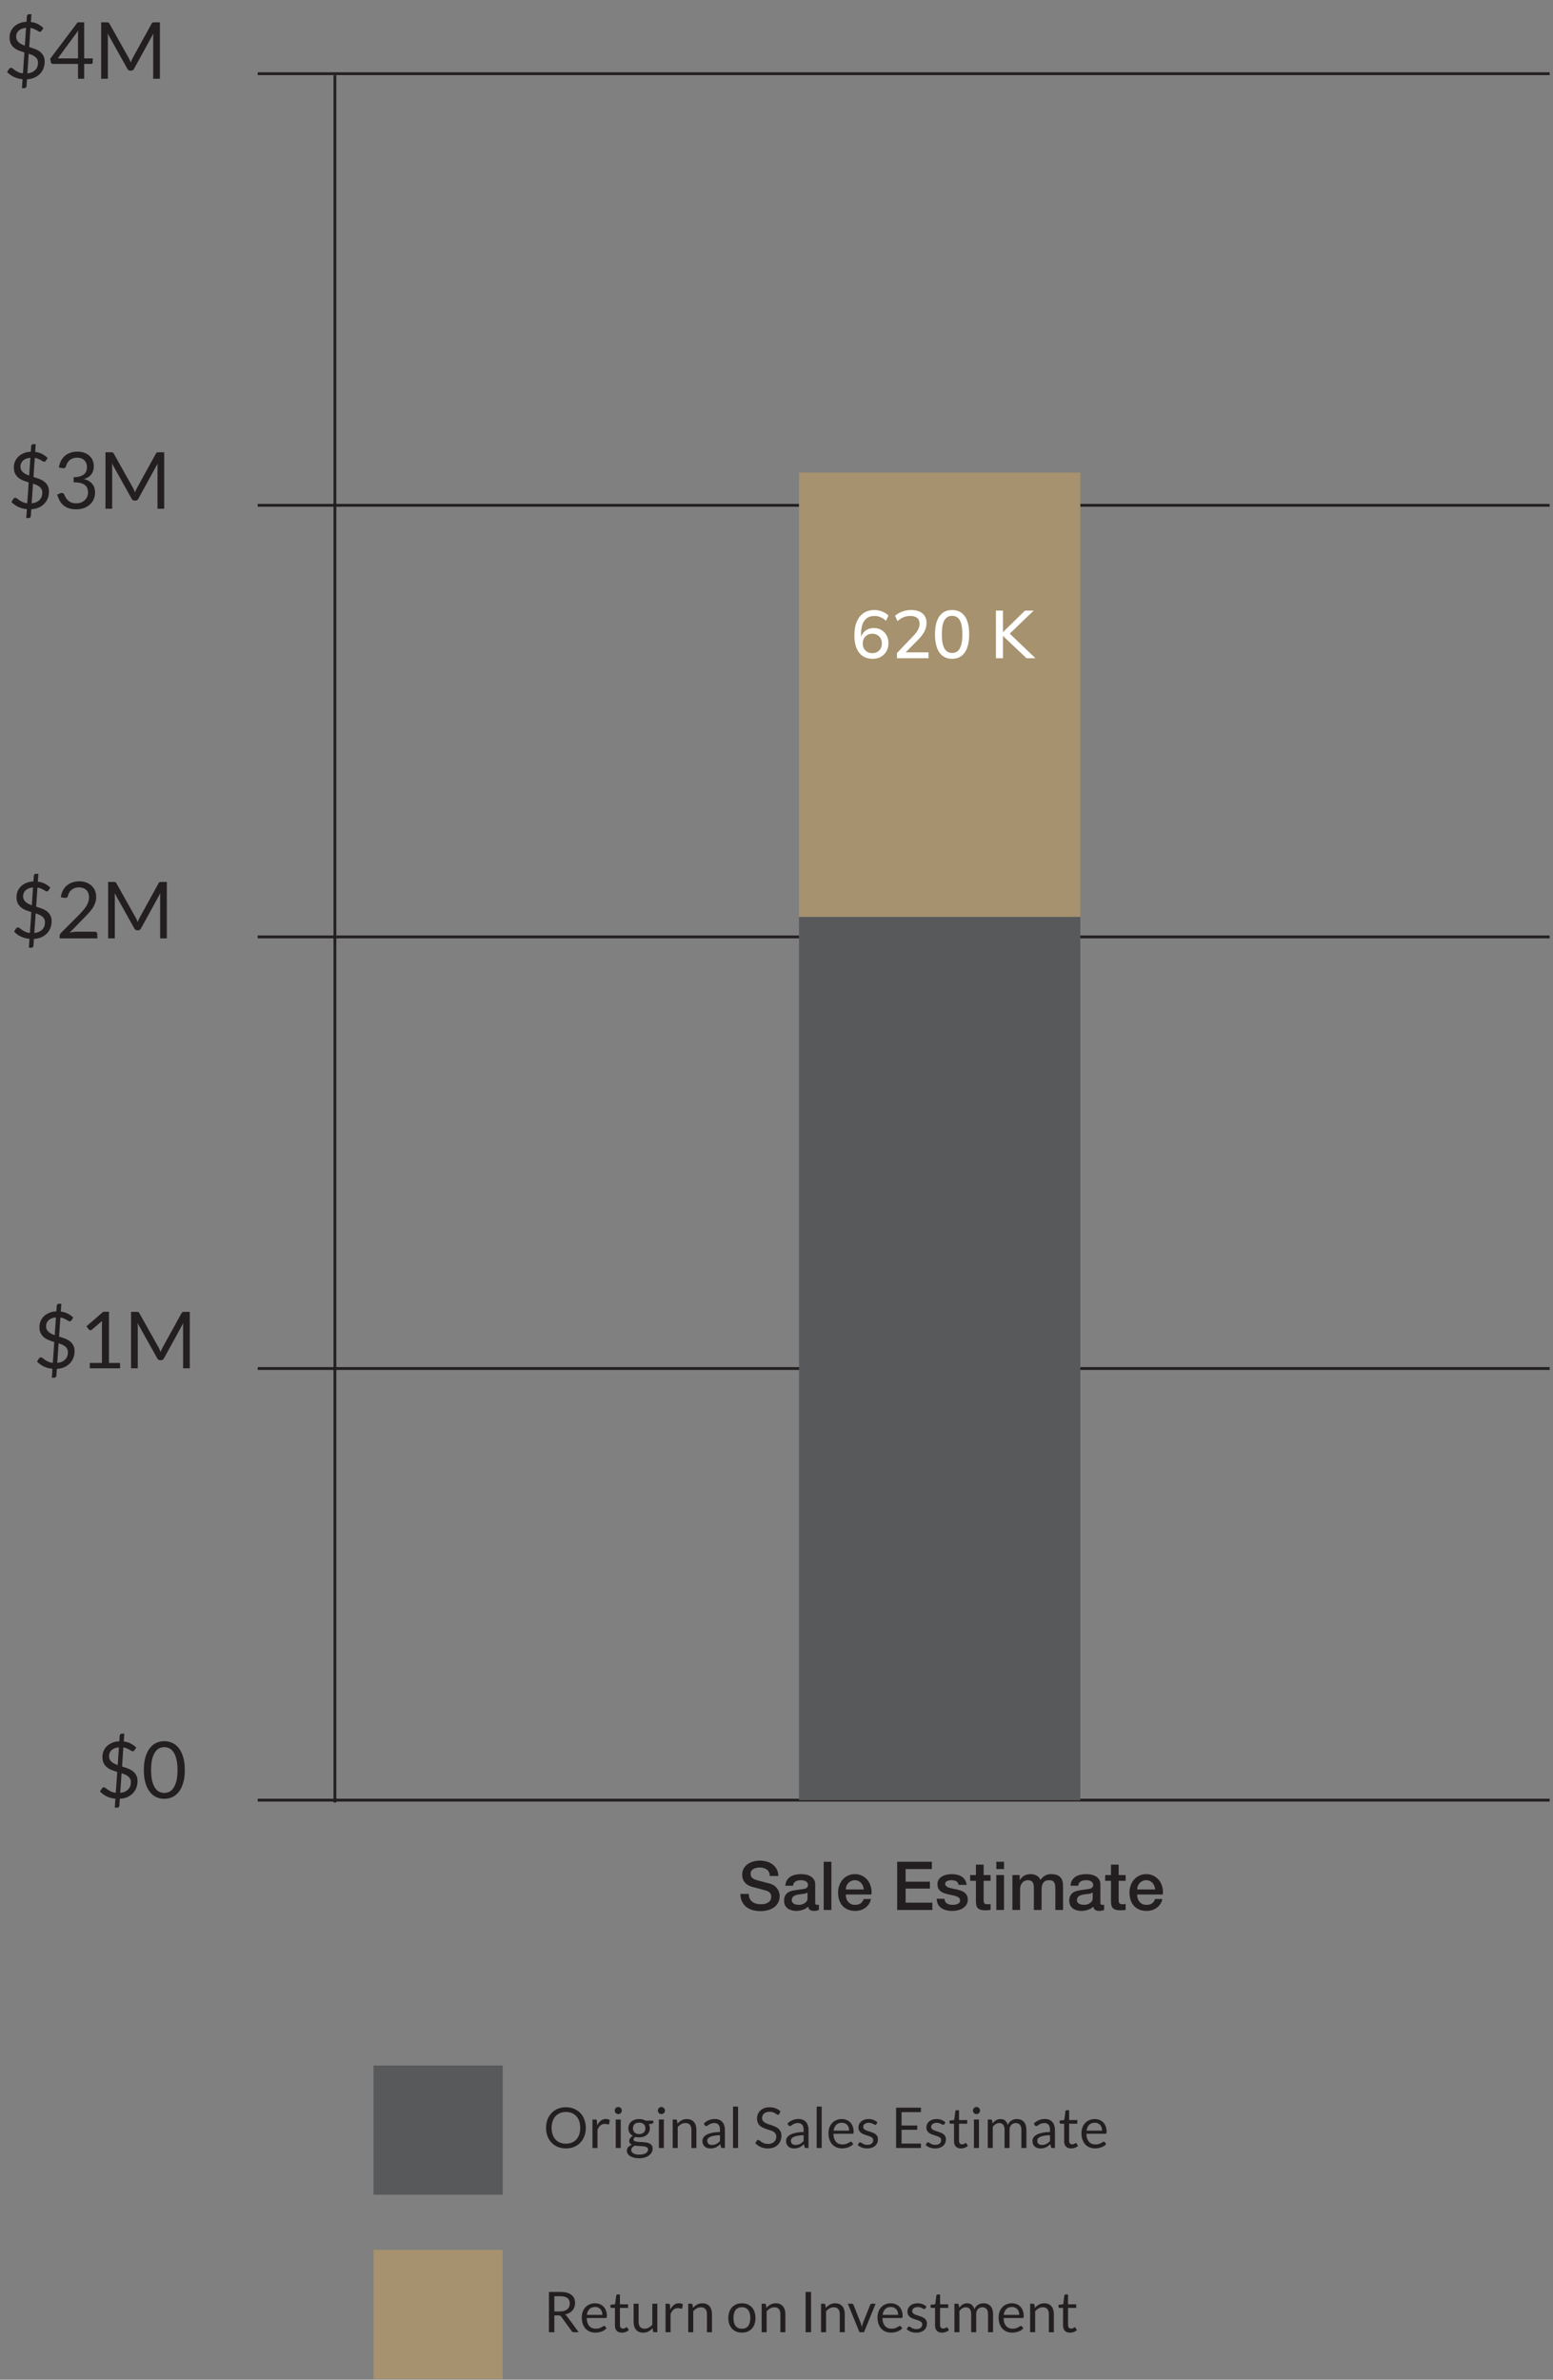 <svg width="276" height="423" viewBox="0 0 276 423" fill="none" xmlns="http://www.w3.org/2000/svg">
<rect x="0" y="0" width="276" height="423" fill="#808080" stroke="none"/>
<path d="M89.34 399.92H66.38V422.88H89.34V399.92Z" fill="#A6926E"/>
<path d="M89.34 367.16H66.38V390.12H89.34V367.16Z" fill="#58595B"/>
<path d="M104.11 378.234C104.11 378.771 104.025 379.264 103.855 379.714C103.685 380.161 103.445 380.546 103.135 380.869C102.825 381.193 102.452 381.444 102.015 381.624C101.582 381.801 101.102 381.889 100.575 381.889C100.049 381.889 99.569 381.801 99.135 381.624C98.702 381.444 98.33 381.193 98.02 380.869C97.71 380.546 97.47 380.161 97.3 379.714C97.13 379.264 97.045 378.771 97.045 378.234C97.045 377.698 97.13 377.206 97.3 376.759C97.47 376.309 97.71 375.923 98.02 375.599C98.33 375.273 98.702 375.019 99.135 374.839C99.569 374.659 100.049 374.569 100.575 374.569C101.102 374.569 101.582 374.659 102.015 374.839C102.452 375.019 102.825 375.273 103.135 375.599C103.445 375.923 103.685 376.309 103.855 376.759C104.025 377.206 104.11 377.698 104.11 378.234ZM103.115 378.234C103.115 377.794 103.055 377.399 102.935 377.049C102.815 376.699 102.645 376.404 102.425 376.164C102.205 375.921 101.939 375.734 101.625 375.604C101.312 375.474 100.962 375.409 100.575 375.409C100.192 375.409 99.844 375.474 99.53 375.604C99.217 375.734 98.949 375.921 98.725 376.164C98.505 376.404 98.335 376.699 98.215 377.049C98.095 377.399 98.035 377.794 98.035 378.234C98.035 378.674 98.095 379.069 98.215 379.419C98.335 379.766 98.505 380.061 98.725 380.304C98.949 380.544 99.217 380.729 99.53 380.859C99.844 380.986 100.192 381.049 100.575 381.049C100.962 381.049 101.312 380.986 101.625 380.859C101.939 380.729 102.205 380.544 102.425 380.304C102.645 380.061 102.815 379.766 102.935 379.419C103.055 379.069 103.115 378.674 103.115 378.234ZM105.294 381.814V376.749H105.804C105.901 376.749 105.967 376.768 106.004 376.804C106.041 376.841 106.066 376.904 106.079 376.994L106.139 377.784C106.312 377.431 106.526 377.156 106.779 376.959C107.036 376.759 107.336 376.659 107.679 376.659C107.819 376.659 107.946 376.676 108.059 376.709C108.172 376.739 108.277 376.783 108.374 376.839L108.259 377.504C108.236 377.588 108.184 377.629 108.104 377.629C108.057 377.629 107.986 377.614 107.889 377.584C107.792 377.551 107.657 377.534 107.484 377.534C107.174 377.534 106.914 377.624 106.704 377.804C106.497 377.984 106.324 378.246 106.184 378.589V381.814H105.294ZM110.317 376.749V381.814H109.427V376.749H110.317ZM110.517 375.159C110.517 375.246 110.499 375.328 110.462 375.404C110.429 375.478 110.382 375.544 110.322 375.604C110.266 375.661 110.199 375.706 110.122 375.739C110.046 375.773 109.964 375.789 109.877 375.789C109.791 375.789 109.709 375.773 109.632 375.739C109.559 375.706 109.492 375.661 109.432 375.604C109.376 375.544 109.331 375.478 109.297 375.404C109.264 375.328 109.247 375.246 109.247 375.159C109.247 375.073 109.264 374.991 109.297 374.914C109.331 374.834 109.376 374.766 109.432 374.709C109.492 374.649 109.559 374.603 109.632 374.569C109.709 374.536 109.791 374.519 109.877 374.519C109.964 374.519 110.046 374.536 110.122 374.569C110.199 374.603 110.266 374.649 110.322 374.709C110.382 374.766 110.429 374.834 110.462 374.914C110.499 374.991 110.517 375.073 110.517 375.159ZM113.591 376.664C113.811 376.664 114.016 376.689 114.206 376.739C114.399 376.786 114.574 376.856 114.731 376.949H116.106V377.279C116.106 377.389 116.036 377.459 115.896 377.489L115.321 377.569C115.434 377.786 115.491 378.028 115.491 378.294C115.491 378.541 115.442 378.766 115.346 378.969C115.252 379.169 115.121 379.341 114.951 379.484C114.784 379.628 114.584 379.738 114.351 379.814C114.121 379.891 113.867 379.929 113.591 379.929C113.354 379.929 113.131 379.901 112.921 379.844C112.814 379.911 112.732 379.983 112.676 380.059C112.622 380.136 112.596 380.211 112.596 380.284C112.596 380.404 112.644 380.496 112.741 380.559C112.837 380.619 112.966 380.663 113.126 380.689C113.286 380.716 113.467 380.733 113.671 380.739C113.874 380.746 114.081 380.758 114.291 380.774C114.504 380.788 114.712 380.813 114.916 380.849C115.119 380.886 115.301 380.946 115.461 381.029C115.621 381.113 115.749 381.228 115.846 381.374C115.942 381.521 115.991 381.711 115.991 381.944C115.991 382.161 115.936 382.371 115.826 382.574C115.719 382.778 115.564 382.958 115.361 383.114C115.157 383.274 114.909 383.401 114.616 383.494C114.322 383.591 113.991 383.639 113.621 383.639C113.251 383.639 112.926 383.603 112.646 383.529C112.369 383.456 112.139 383.358 111.956 383.234C111.772 383.111 111.634 382.968 111.541 382.804C111.451 382.644 111.406 382.476 111.406 382.299C111.406 382.049 111.484 381.838 111.641 381.664C111.801 381.488 112.019 381.348 112.296 381.244C112.152 381.178 112.037 381.089 111.951 380.979C111.867 380.866 111.826 380.716 111.826 380.529C111.826 380.456 111.839 380.381 111.866 380.304C111.892 380.224 111.932 380.146 111.986 380.069C112.042 379.993 112.111 379.919 112.191 379.849C112.271 379.779 112.364 379.718 112.471 379.664C112.221 379.524 112.024 379.339 111.881 379.109C111.741 378.876 111.671 378.604 111.671 378.294C111.671 378.048 111.717 377.824 111.811 377.624C111.907 377.421 112.041 377.249 112.211 377.109C112.381 376.966 112.582 376.856 112.816 376.779C113.052 376.703 113.311 376.664 113.591 376.664ZM115.171 382.089C115.171 381.963 115.136 381.861 115.066 381.784C114.996 381.708 114.901 381.649 114.781 381.609C114.661 381.566 114.522 381.534 114.366 381.514C114.209 381.494 114.044 381.481 113.871 381.474C113.697 381.464 113.521 381.454 113.341 381.444C113.161 381.434 112.989 381.416 112.826 381.389C112.636 381.479 112.481 381.589 112.361 381.719C112.244 381.849 112.186 382.004 112.186 382.184C112.186 382.298 112.214 382.403 112.271 382.499C112.331 382.599 112.421 382.684 112.541 382.754C112.661 382.828 112.811 382.884 112.991 382.924C113.174 382.968 113.389 382.989 113.636 382.989C113.876 382.989 114.091 382.968 114.281 382.924C114.471 382.881 114.631 382.819 114.761 382.739C114.894 382.659 114.996 382.564 115.066 382.454C115.136 382.344 115.171 382.223 115.171 382.089ZM113.591 379.339C113.771 379.339 113.929 379.314 114.066 379.264C114.206 379.214 114.322 379.144 114.416 379.054C114.509 378.964 114.579 378.858 114.626 378.734C114.672 378.608 114.696 378.469 114.696 378.319C114.696 378.009 114.601 377.763 114.411 377.579C114.224 377.396 113.951 377.304 113.591 377.304C113.234 377.304 112.961 377.396 112.771 377.579C112.584 377.763 112.491 378.009 112.491 378.319C112.491 378.469 112.514 378.608 112.561 378.734C112.611 378.858 112.682 378.964 112.776 379.054C112.869 379.144 112.984 379.214 113.121 379.264C113.257 379.314 113.414 379.339 113.591 379.339ZM117.983 376.749V381.814H117.093V376.749H117.983ZM118.183 375.159C118.183 375.246 118.165 375.328 118.128 375.404C118.095 375.478 118.048 375.544 117.988 375.604C117.932 375.661 117.865 375.706 117.788 375.739C117.712 375.773 117.63 375.789 117.543 375.789C117.457 375.789 117.375 375.773 117.298 375.739C117.225 375.706 117.158 375.661 117.098 375.604C117.042 375.544 116.997 375.478 116.963 375.404C116.93 375.328 116.913 375.246 116.913 375.159C116.913 375.073 116.93 374.991 116.963 374.914C116.997 374.834 117.042 374.766 117.098 374.709C117.158 374.649 117.225 374.603 117.298 374.569C117.375 374.536 117.457 374.519 117.543 374.519C117.63 374.519 117.712 374.536 117.788 374.569C117.865 374.603 117.932 374.649 117.988 374.709C118.048 374.766 118.095 374.834 118.128 374.914C118.165 374.991 118.183 375.073 118.183 375.159ZM119.552 381.814V376.749H120.082C120.208 376.749 120.288 376.811 120.322 376.934L120.392 377.484C120.612 377.241 120.857 377.044 121.127 376.894C121.4 376.744 121.715 376.669 122.072 376.669C122.348 376.669 122.592 376.716 122.802 376.809C123.015 376.899 123.192 377.029 123.332 377.199C123.475 377.366 123.583 377.568 123.657 377.804C123.73 378.041 123.767 378.303 123.767 378.589V381.814H122.877V378.589C122.877 378.206 122.788 377.909 122.612 377.699C122.438 377.486 122.172 377.379 121.812 377.379C121.548 377.379 121.302 377.443 121.072 377.569C120.845 377.696 120.635 377.868 120.442 378.084V381.814H119.552ZM128.828 381.814H128.433C128.347 381.814 128.277 381.801 128.223 381.774C128.17 381.748 128.135 381.691 128.118 381.604L128.018 381.134C127.885 381.254 127.755 381.363 127.628 381.459C127.502 381.553 127.368 381.633 127.228 381.699C127.088 381.763 126.938 381.811 126.778 381.844C126.622 381.878 126.447 381.894 126.253 381.894C126.057 381.894 125.872 381.868 125.698 381.814C125.528 381.758 125.38 381.674 125.253 381.564C125.127 381.454 125.025 381.316 124.948 381.149C124.875 380.979 124.838 380.779 124.838 380.549C124.838 380.349 124.893 380.158 125.003 379.974C125.113 379.788 125.29 379.623 125.533 379.479C125.78 379.336 126.102 379.219 126.498 379.129C126.895 379.036 127.38 378.983 127.953 378.969V378.574C127.953 378.181 127.868 377.884 127.698 377.684C127.532 377.481 127.283 377.379 126.953 377.379C126.737 377.379 126.553 377.408 126.403 377.464C126.257 377.518 126.128 377.579 126.018 377.649C125.912 377.716 125.818 377.778 125.738 377.834C125.662 377.888 125.585 377.914 125.508 377.914C125.448 377.914 125.395 377.899 125.348 377.869C125.305 377.836 125.27 377.796 125.243 377.749L125.083 377.464C125.363 377.194 125.665 376.993 125.988 376.859C126.312 376.726 126.67 376.659 127.063 376.659C127.347 376.659 127.598 376.706 127.818 376.799C128.038 376.893 128.223 377.023 128.373 377.189C128.523 377.356 128.637 377.558 128.713 377.794C128.79 378.031 128.828 378.291 128.828 378.574V381.814ZM126.518 381.269C126.675 381.269 126.818 381.254 126.948 381.224C127.078 381.191 127.2 381.146 127.313 381.089C127.43 381.029 127.54 380.958 127.643 380.874C127.75 380.791 127.853 380.696 127.953 380.589V379.534C127.543 379.548 127.195 379.581 126.908 379.634C126.622 379.684 126.388 379.751 126.208 379.834C126.028 379.918 125.897 380.016 125.813 380.129C125.733 380.243 125.693 380.369 125.693 380.509C125.693 380.643 125.715 380.758 125.758 380.854C125.802 380.951 125.86 381.031 125.933 381.094C126.007 381.154 126.093 381.199 126.193 381.229C126.293 381.256 126.402 381.269 126.518 381.269ZM131.167 374.449V381.814H130.277V374.449H131.167ZM138.479 375.769C138.449 375.819 138.417 375.858 138.384 375.884C138.351 375.908 138.307 375.919 138.254 375.919C138.197 375.919 138.131 375.891 138.054 375.834C137.981 375.778 137.886 375.716 137.769 375.649C137.656 375.579 137.517 375.516 137.354 375.459C137.194 375.403 136.999 375.374 136.769 375.374C136.552 375.374 136.361 375.404 136.194 375.464C136.027 375.521 135.887 375.599 135.774 375.699C135.664 375.799 135.581 375.918 135.524 376.054C135.467 376.188 135.439 376.333 135.439 376.489C135.439 376.689 135.487 376.856 135.584 376.989C135.684 377.119 135.814 377.231 135.974 377.324C136.137 377.418 136.321 377.499 136.524 377.569C136.731 377.636 136.941 377.706 137.154 377.779C137.371 377.853 137.581 377.936 137.784 378.029C137.991 378.119 138.174 378.234 138.334 378.374C138.497 378.514 138.627 378.686 138.724 378.889C138.824 379.093 138.874 379.343 138.874 379.639C138.874 379.953 138.821 380.248 138.714 380.524C138.607 380.798 138.451 381.036 138.244 381.239C138.041 381.443 137.789 381.603 137.489 381.719C137.192 381.836 136.854 381.894 136.474 381.894C136.011 381.894 135.587 381.811 135.204 381.644C134.824 381.474 134.499 381.246 134.229 380.959L134.509 380.499C134.536 380.463 134.567 380.433 134.604 380.409C134.644 380.383 134.687 380.369 134.734 380.369C134.804 380.369 134.884 380.408 134.974 380.484C135.064 380.558 135.176 380.639 135.309 380.729C135.446 380.819 135.609 380.903 135.799 380.979C135.992 381.053 136.227 381.089 136.504 381.089C136.734 381.089 136.939 381.058 137.119 380.994C137.299 380.931 137.451 380.843 137.574 380.729C137.701 380.613 137.797 380.474 137.864 380.314C137.931 380.154 137.964 379.976 137.964 379.779C137.964 379.563 137.914 379.386 137.814 379.249C137.717 379.109 137.589 378.993 137.429 378.899C137.269 378.806 137.086 378.728 136.879 378.664C136.676 378.598 136.466 378.531 136.249 378.464C136.036 378.394 135.826 378.314 135.619 378.224C135.416 378.134 135.234 378.018 135.074 377.874C134.914 377.731 134.784 377.553 134.684 377.339C134.587 377.123 134.539 376.856 134.539 376.539C134.539 376.286 134.587 376.041 134.684 375.804C134.784 375.568 134.927 375.358 135.114 375.174C135.301 374.991 135.531 374.844 135.804 374.734C136.081 374.624 136.397 374.569 136.754 374.569C137.154 374.569 137.519 374.633 137.849 374.759C138.179 374.886 138.467 375.069 138.714 375.309L138.479 375.769ZM143.692 381.814H143.297C143.21 381.814 143.14 381.801 143.087 381.774C143.033 381.748 142.998 381.691 142.982 381.604L142.882 381.134C142.748 381.254 142.618 381.363 142.492 381.459C142.365 381.553 142.232 381.633 142.092 381.699C141.952 381.763 141.802 381.811 141.642 381.844C141.485 381.878 141.31 381.894 141.117 381.894C140.92 381.894 140.735 381.868 140.562 381.814C140.392 381.758 140.243 381.674 140.117 381.564C139.99 381.454 139.888 381.316 139.812 381.149C139.738 380.979 139.702 380.779 139.702 380.549C139.702 380.349 139.757 380.158 139.867 379.974C139.977 379.788 140.153 379.623 140.397 379.479C140.643 379.336 140.965 379.219 141.362 379.129C141.758 379.036 142.243 378.983 142.817 378.969V378.574C142.817 378.181 142.732 377.884 142.562 377.684C142.395 377.481 142.147 377.379 141.817 377.379C141.6 377.379 141.417 377.408 141.267 377.464C141.12 377.518 140.992 377.579 140.882 377.649C140.775 377.716 140.682 377.778 140.602 377.834C140.525 377.888 140.448 377.914 140.372 377.914C140.312 377.914 140.258 377.899 140.212 377.869C140.168 377.836 140.133 377.796 140.107 377.749L139.947 377.464C140.227 377.194 140.528 376.993 140.852 376.859C141.175 376.726 141.533 376.659 141.927 376.659C142.21 376.659 142.462 376.706 142.682 376.799C142.902 376.893 143.087 377.023 143.237 377.189C143.387 377.356 143.5 377.558 143.577 377.794C143.653 378.031 143.692 378.291 143.692 378.574V381.814ZM141.382 381.269C141.538 381.269 141.682 381.254 141.812 381.224C141.942 381.191 142.063 381.146 142.177 381.089C142.293 381.029 142.403 380.958 142.507 380.874C142.613 380.791 142.717 380.696 142.817 380.589V379.534C142.407 379.548 142.058 379.581 141.772 379.634C141.485 379.684 141.252 379.751 141.072 379.834C140.892 379.918 140.76 380.016 140.677 380.129C140.597 380.243 140.557 380.369 140.557 380.509C140.557 380.643 140.578 380.758 140.622 380.854C140.665 380.951 140.723 381.031 140.797 381.094C140.87 381.154 140.957 381.199 141.057 381.229C141.157 381.256 141.265 381.269 141.382 381.269ZM146.03 374.449V381.814H145.14V374.449H146.03ZM149.604 376.669C149.907 376.669 150.187 376.721 150.444 376.824C150.7 376.924 150.922 377.071 151.109 377.264C151.295 377.454 151.44 377.691 151.544 377.974C151.65 378.254 151.704 378.574 151.704 378.934C151.704 379.074 151.689 379.168 151.659 379.214C151.629 379.261 151.572 379.284 151.489 379.284H148.119C148.125 379.604 148.169 379.883 148.249 380.119C148.329 380.356 148.439 380.554 148.579 380.714C148.719 380.871 148.885 380.989 149.079 381.069C149.272 381.146 149.489 381.184 149.729 381.184C149.952 381.184 150.144 381.159 150.304 381.109C150.467 381.056 150.607 380.999 150.724 380.939C150.84 380.879 150.937 380.824 151.014 380.774C151.094 380.721 151.162 380.694 151.219 380.694C151.292 380.694 151.349 380.723 151.389 380.779L151.639 381.104C151.529 381.238 151.397 381.354 151.244 381.454C151.09 381.551 150.925 381.631 150.749 381.694C150.575 381.758 150.395 381.804 150.209 381.834C150.022 381.868 149.837 381.884 149.654 381.884C149.304 381.884 148.98 381.826 148.684 381.709C148.39 381.589 148.135 381.416 147.919 381.189C147.705 380.959 147.539 380.676 147.419 380.339C147.299 380.003 147.239 379.616 147.239 379.179C147.239 378.826 147.292 378.496 147.399 378.189C147.509 377.883 147.665 377.618 147.869 377.394C148.072 377.168 148.32 376.991 148.614 376.864C148.907 376.734 149.237 376.669 149.604 376.669ZM149.624 377.324C149.194 377.324 148.855 377.449 148.609 377.699C148.362 377.946 148.209 378.289 148.149 378.729H150.904C150.904 378.523 150.875 378.334 150.819 378.164C150.762 377.991 150.679 377.843 150.569 377.719C150.459 377.593 150.324 377.496 150.164 377.429C150.007 377.359 149.827 377.324 149.624 377.324ZM155.743 377.584C155.703 377.658 155.641 377.694 155.558 377.694C155.508 377.694 155.451 377.676 155.388 377.639C155.324 377.603 155.246 377.563 155.153 377.519C155.063 377.473 154.954 377.431 154.828 377.394C154.701 377.354 154.551 377.334 154.378 377.334C154.228 377.334 154.093 377.354 153.973 377.394C153.853 377.431 153.749 377.483 153.663 377.549C153.579 377.616 153.514 377.694 153.468 377.784C153.424 377.871 153.403 377.966 153.403 378.069C153.403 378.199 153.439 378.308 153.513 378.394C153.589 378.481 153.689 378.556 153.813 378.619C153.936 378.683 154.076 378.739 154.233 378.789C154.389 378.836 154.549 378.888 154.713 378.944C154.879 378.998 155.041 379.058 155.198 379.124C155.354 379.191 155.494 379.274 155.618 379.374C155.741 379.474 155.839 379.598 155.913 379.744C155.989 379.888 156.028 380.061 156.028 380.264C156.028 380.498 155.986 380.714 155.903 380.914C155.819 381.111 155.696 381.283 155.533 381.429C155.369 381.573 155.169 381.686 154.933 381.769C154.696 381.853 154.423 381.894 154.113 381.894C153.759 381.894 153.439 381.838 153.153 381.724C152.866 381.608 152.623 381.459 152.423 381.279L152.633 380.939C152.659 380.896 152.691 380.863 152.728 380.839C152.764 380.816 152.813 380.804 152.873 380.804C152.933 380.804 152.996 380.828 153.063 380.874C153.129 380.921 153.209 380.973 153.303 381.029C153.399 381.086 153.514 381.138 153.648 381.184C153.784 381.231 153.954 381.254 154.158 381.254C154.331 381.254 154.483 381.233 154.613 381.189C154.743 381.143 154.851 381.081 154.938 381.004C155.024 380.928 155.088 380.839 155.128 380.739C155.171 380.639 155.193 380.533 155.193 380.419C155.193 380.279 155.154 380.164 155.078 380.074C155.004 379.981 154.906 379.903 154.783 379.839C154.659 379.773 154.518 379.716 154.358 379.669C154.201 379.619 154.039 379.568 153.873 379.514C153.709 379.461 153.548 379.401 153.388 379.334C153.231 379.264 153.091 379.178 152.968 379.074C152.844 378.971 152.744 378.844 152.668 378.694C152.594 378.541 152.558 378.356 152.558 378.139C152.558 377.946 152.598 377.761 152.678 377.584C152.758 377.404 152.874 377.248 153.028 377.114C153.181 376.978 153.369 376.869 153.593 376.789C153.816 376.709 154.071 376.669 154.358 376.669C154.691 376.669 154.989 376.723 155.253 376.829C155.519 376.933 155.749 377.076 155.943 377.259L155.743 377.584ZM163.667 374.649V375.439H160.227V377.819H163.012V378.579H160.227V381.024H163.667V381.814H159.252V374.649H163.667ZM167.823 377.584C167.783 377.658 167.721 377.694 167.638 377.694C167.588 377.694 167.531 377.676 167.468 377.639C167.405 377.603 167.326 377.563 167.233 377.519C167.143 377.473 167.035 377.431 166.908 377.394C166.781 377.354 166.631 377.334 166.458 377.334C166.308 377.334 166.173 377.354 166.053 377.394C165.933 377.431 165.83 377.483 165.743 377.549C165.66 377.616 165.595 377.694 165.548 377.784C165.505 377.871 165.483 377.966 165.483 378.069C165.483 378.199 165.52 378.308 165.593 378.394C165.67 378.481 165.77 378.556 165.893 378.619C166.016 378.683 166.156 378.739 166.313 378.789C166.47 378.836 166.63 378.888 166.793 378.944C166.96 378.998 167.121 379.058 167.278 379.124C167.435 379.191 167.575 379.274 167.698 379.374C167.821 379.474 167.92 379.598 167.993 379.744C168.07 379.888 168.108 380.061 168.108 380.264C168.108 380.498 168.066 380.714 167.983 380.914C167.9 381.111 167.776 381.283 167.613 381.429C167.45 381.573 167.25 381.686 167.013 381.769C166.776 381.853 166.503 381.894 166.193 381.894C165.84 381.894 165.52 381.838 165.233 381.724C164.946 381.608 164.703 381.459 164.503 381.279L164.713 380.939C164.74 380.896 164.771 380.863 164.808 380.839C164.845 380.816 164.893 380.804 164.953 380.804C165.013 380.804 165.076 380.828 165.143 380.874C165.21 380.921 165.29 380.973 165.383 381.029C165.48 381.086 165.595 381.138 165.728 381.184C165.865 381.231 166.035 381.254 166.238 381.254C166.411 381.254 166.563 381.233 166.693 381.189C166.823 381.143 166.931 381.081 167.018 381.004C167.105 380.928 167.168 380.839 167.208 380.739C167.251 380.639 167.273 380.533 167.273 380.419C167.273 380.279 167.235 380.164 167.158 380.074C167.085 379.981 166.986 379.903 166.863 379.839C166.74 379.773 166.598 379.716 166.438 379.669C166.281 379.619 166.12 379.568 165.953 379.514C165.79 379.461 165.628 379.401 165.468 379.334C165.311 379.264 165.171 379.178 165.048 379.074C164.925 378.971 164.825 378.844 164.748 378.694C164.675 378.541 164.638 378.356 164.638 378.139C164.638 377.946 164.678 377.761 164.758 377.584C164.838 377.404 164.955 377.248 165.108 377.114C165.261 376.978 165.45 376.869 165.673 376.789C165.896 376.709 166.151 376.669 166.438 376.669C166.771 376.669 167.07 376.723 167.333 376.829C167.6 376.933 167.83 377.076 168.023 377.259L167.823 377.584ZM170.794 381.894C170.394 381.894 170.085 381.783 169.869 381.559C169.655 381.336 169.549 381.014 169.549 380.594V377.494H168.939C168.885 377.494 168.84 377.479 168.804 377.449C168.767 377.416 168.749 377.366 168.749 377.299V376.944L169.579 376.839L169.784 375.274C169.79 375.224 169.812 375.184 169.849 375.154C169.885 375.121 169.932 375.104 169.989 375.104H170.439V376.849H171.889V377.494H170.439V380.534C170.439 380.748 170.49 380.906 170.594 381.009C170.697 381.113 170.83 381.164 170.994 381.164C171.087 381.164 171.167 381.153 171.234 381.129C171.304 381.103 171.364 381.074 171.414 381.044C171.464 381.014 171.505 380.988 171.539 380.964C171.575 380.938 171.607 380.924 171.634 380.924C171.68 380.924 171.722 380.953 171.759 381.009L172.019 381.434C171.865 381.578 171.68 381.691 171.464 381.774C171.247 381.854 171.024 381.894 170.794 381.894ZM173.979 376.749V381.814H173.089V376.749H173.979ZM174.179 375.159C174.179 375.246 174.161 375.328 174.124 375.404C174.091 375.478 174.044 375.544 173.984 375.604C173.928 375.661 173.861 375.706 173.784 375.739C173.708 375.773 173.626 375.789 173.539 375.789C173.453 375.789 173.371 375.773 173.294 375.739C173.221 375.706 173.154 375.661 173.094 375.604C173.038 375.544 172.993 375.478 172.959 375.404C172.926 375.328 172.909 375.246 172.909 375.159C172.909 375.073 172.926 374.991 172.959 374.914C172.993 374.834 173.038 374.766 173.094 374.709C173.154 374.649 173.221 374.603 173.294 374.569C173.371 374.536 173.453 374.519 173.539 374.519C173.626 374.519 173.708 374.536 173.784 374.569C173.861 374.603 173.928 374.649 173.984 374.709C174.044 374.766 174.091 374.834 174.124 374.914C174.161 374.991 174.179 375.073 174.179 375.159ZM175.548 381.814V376.749H176.078C176.205 376.749 176.285 376.811 176.318 376.934L176.383 377.454C176.57 377.224 176.778 377.036 177.008 376.889C177.241 376.743 177.511 376.669 177.818 376.669C178.161 376.669 178.438 376.764 178.648 376.954C178.861 377.144 179.015 377.401 179.108 377.724C179.178 377.541 179.27 377.383 179.383 377.249C179.5 377.116 179.63 377.006 179.773 376.919C179.916 376.833 180.068 376.769 180.228 376.729C180.391 376.689 180.556 376.669 180.723 376.669C180.99 376.669 181.226 376.713 181.433 376.799C181.643 376.883 181.82 377.006 181.963 377.169C182.11 377.333 182.221 377.534 182.298 377.774C182.375 378.011 182.413 378.283 182.413 378.589V381.814H181.523V378.589C181.523 378.193 181.436 377.893 181.263 377.689C181.09 377.483 180.838 377.379 180.508 377.379C180.361 377.379 180.221 377.406 180.088 377.459C179.958 377.509 179.843 377.584 179.743 377.684C179.643 377.784 179.563 377.911 179.503 378.064C179.446 378.214 179.418 378.389 179.418 378.589V381.814H178.528V378.589C178.528 378.183 178.446 377.879 178.283 377.679C178.12 377.479 177.881 377.379 177.568 377.379C177.348 377.379 177.143 377.439 176.953 377.559C176.766 377.676 176.595 377.836 176.438 378.039V381.814H175.548ZM187.481 381.814H187.086C186.999 381.814 186.929 381.801 186.876 381.774C186.822 381.748 186.787 381.691 186.771 381.604L186.671 381.134C186.537 381.254 186.407 381.363 186.281 381.459C186.154 381.553 186.021 381.633 185.881 381.699C185.741 381.763 185.591 381.811 185.431 381.844C185.274 381.878 185.099 381.894 184.906 381.894C184.709 381.894 184.524 381.868 184.351 381.814C184.181 381.758 184.032 381.674 183.906 381.564C183.779 381.454 183.677 381.316 183.601 381.149C183.527 380.979 183.491 380.779 183.491 380.549C183.491 380.349 183.546 380.158 183.656 379.974C183.766 379.788 183.942 379.623 184.186 379.479C184.432 379.336 184.754 379.219 185.151 379.129C185.547 379.036 186.032 378.983 186.606 378.969V378.574C186.606 378.181 186.521 377.884 186.351 377.684C186.184 377.481 185.936 377.379 185.606 377.379C185.389 377.379 185.206 377.408 185.056 377.464C184.909 377.518 184.781 377.579 184.671 377.649C184.564 377.716 184.471 377.778 184.391 377.834C184.314 377.888 184.237 377.914 184.161 377.914C184.101 377.914 184.047 377.899 184.001 377.869C183.957 377.836 183.922 377.796 183.896 377.749L183.736 377.464C184.016 377.194 184.317 376.993 184.641 376.859C184.964 376.726 185.322 376.659 185.716 376.659C185.999 376.659 186.251 376.706 186.471 376.799C186.691 376.893 186.876 377.023 187.026 377.189C187.176 377.356 187.289 377.558 187.366 377.794C187.442 378.031 187.481 378.291 187.481 378.574V381.814ZM185.171 381.269C185.327 381.269 185.471 381.254 185.601 381.224C185.731 381.191 185.852 381.146 185.966 381.089C186.082 381.029 186.192 380.958 186.296 380.874C186.402 380.791 186.506 380.696 186.606 380.589V379.534C186.196 379.548 185.847 379.581 185.561 379.634C185.274 379.684 185.041 379.751 184.861 379.834C184.681 379.918 184.549 380.016 184.466 380.129C184.386 380.243 184.346 380.369 184.346 380.509C184.346 380.643 184.367 380.758 184.411 380.854C184.454 380.951 184.512 381.031 184.586 381.094C184.659 381.154 184.746 381.199 184.846 381.229C184.946 381.256 185.054 381.269 185.171 381.269ZM190.364 381.894C189.964 381.894 189.656 381.783 189.439 381.559C189.226 381.336 189.119 381.014 189.119 380.594V377.494H188.509C188.456 377.494 188.411 377.479 188.374 377.449C188.337 377.416 188.319 377.366 188.319 377.299V376.944L189.149 376.839L189.354 375.274C189.361 375.224 189.382 375.184 189.419 375.154C189.456 375.121 189.502 375.104 189.559 375.104H190.009V376.849H191.459V377.494H190.009V380.534C190.009 380.748 190.061 380.906 190.164 381.009C190.267 381.113 190.401 381.164 190.564 381.164C190.657 381.164 190.737 381.153 190.804 381.129C190.874 381.103 190.934 381.074 190.984 381.044C191.034 381.014 191.076 380.988 191.109 380.964C191.146 380.938 191.177 380.924 191.204 380.924C191.251 380.924 191.292 380.953 191.329 381.009L191.589 381.434C191.436 381.578 191.251 381.691 191.034 381.774C190.817 381.854 190.594 381.894 190.364 381.894ZM194.565 376.669C194.868 376.669 195.148 376.721 195.405 376.824C195.661 376.924 195.883 377.071 196.07 377.264C196.256 377.454 196.401 377.691 196.505 377.974C196.611 378.254 196.665 378.574 196.665 378.934C196.665 379.074 196.65 379.168 196.62 379.214C196.59 379.261 196.533 379.284 196.45 379.284H193.08C193.086 379.604 193.13 379.883 193.21 380.119C193.29 380.356 193.4 380.554 193.54 380.714C193.68 380.871 193.846 380.989 194.04 381.069C194.233 381.146 194.45 381.184 194.69 381.184C194.913 381.184 195.105 381.159 195.265 381.109C195.428 381.056 195.568 380.999 195.685 380.939C195.801 380.879 195.898 380.824 195.975 380.774C196.055 380.721 196.123 380.694 196.18 380.694C196.253 380.694 196.31 380.723 196.35 380.779L196.6 381.104C196.49 381.238 196.358 381.354 196.205 381.454C196.051 381.551 195.886 381.631 195.71 381.694C195.536 381.758 195.356 381.804 195.17 381.834C194.983 381.868 194.798 381.884 194.615 381.884C194.265 381.884 193.941 381.826 193.645 381.709C193.351 381.589 193.096 381.416 192.88 381.189C192.666 380.959 192.5 380.676 192.38 380.339C192.26 380.003 192.2 379.616 192.2 379.179C192.2 378.826 192.253 378.496 192.36 378.189C192.47 377.883 192.626 377.618 192.83 377.394C193.033 377.168 193.281 376.991 193.575 376.864C193.868 376.734 194.198 376.669 194.565 376.669ZM194.585 377.324C194.155 377.324 193.816 377.449 193.57 377.699C193.323 377.946 193.17 378.289 193.11 378.729H195.865C195.865 378.523 195.836 378.334 195.78 378.164C195.723 377.991 195.64 377.843 195.53 377.719C195.42 377.593 195.285 377.496 195.125 377.429C194.968 377.359 194.788 377.324 194.585 377.324Z" fill="#231F20"/>
<path d="M133.078 336.649C133.078 336.977 133.134 337.257 133.246 337.489C133.358 337.721 133.514 337.913 133.714 338.065C133.914 338.209 134.142 338.317 134.398 338.389C134.662 338.453 134.946 338.485 135.25 338.485C135.578 338.485 135.858 338.449 136.09 338.377C136.322 338.297 136.51 338.197 136.654 338.077C136.798 337.957 136.902 337.821 136.966 337.669C137.03 337.509 137.062 337.349 137.062 337.189C137.062 336.861 136.986 336.621 136.834 336.469C136.69 336.309 136.53 336.197 136.354 336.133C136.05 336.021 135.694 335.917 135.286 335.821C134.886 335.717 134.39 335.585 133.798 335.425C133.43 335.329 133.122 335.205 132.874 335.053C132.634 334.893 132.442 334.717 132.298 334.525C132.154 334.333 132.05 334.129 131.986 333.913C131.93 333.697 131.902 333.477 131.902 333.253C131.902 332.821 131.99 332.449 132.166 332.137C132.35 331.817 132.59 331.553 132.886 331.345C133.182 331.137 133.518 330.985 133.894 330.889C134.27 330.785 134.65 330.733 135.034 330.733C135.482 330.733 135.902 330.793 136.294 330.913C136.694 331.025 137.042 331.197 137.338 331.429C137.642 331.661 137.882 331.949 138.058 332.293C138.234 332.629 138.322 333.021 138.322 333.469H136.822C136.782 332.917 136.594 332.529 136.258 332.305C135.922 332.073 135.494 331.957 134.974 331.957C134.798 331.957 134.618 331.977 134.434 332.017C134.25 332.049 134.082 332.109 133.93 332.197C133.778 332.277 133.65 332.389 133.546 332.533C133.45 332.677 133.402 332.857 133.402 333.073C133.402 333.377 133.494 333.617 133.678 333.793C133.87 333.961 134.118 334.089 134.422 334.177C134.454 334.185 134.578 334.221 134.794 334.285C135.018 334.341 135.266 334.405 135.538 334.477C135.81 334.549 136.074 334.621 136.33 334.693C136.594 334.757 136.782 334.805 136.894 334.837C137.174 334.925 137.418 335.045 137.626 335.197C137.834 335.349 138.006 335.525 138.142 335.725C138.286 335.917 138.39 336.125 138.454 336.349C138.526 336.573 138.562 336.797 138.562 337.021C138.562 337.501 138.462 337.913 138.262 338.257C138.07 338.593 137.814 338.869 137.494 339.085C137.174 339.301 136.81 339.457 136.402 339.553C135.994 339.657 135.578 339.709 135.154 339.709C134.666 339.709 134.206 339.649 133.774 339.529C133.342 339.409 132.966 339.225 132.646 338.977C132.326 338.729 132.07 338.413 131.878 338.029C131.686 337.637 131.586 337.177 131.578 336.649H133.078ZM144.879 338.125C144.879 338.293 144.899 338.413 144.939 338.485C144.987 338.557 145.075 338.593 145.203 338.593C145.243 338.593 145.291 338.593 145.347 338.593C145.403 338.593 145.467 338.585 145.539 338.569V339.517C145.491 339.533 145.427 339.549 145.347 339.565C145.275 339.589 145.199 339.609 145.119 339.625C145.039 339.641 144.959 339.653 144.879 339.661C144.799 339.669 144.731 339.673 144.675 339.673C144.395 339.673 144.163 339.617 143.979 339.505C143.795 339.393 143.675 339.197 143.619 338.917C143.347 339.181 143.011 339.373 142.611 339.493C142.219 339.613 141.839 339.673 141.471 339.673C141.191 339.673 140.923 339.633 140.667 339.553C140.411 339.481 140.183 339.373 139.983 339.229C139.791 339.077 139.635 338.889 139.515 338.665C139.403 338.433 139.347 338.165 139.347 337.861C139.347 337.477 139.415 337.165 139.551 336.925C139.695 336.685 139.879 336.497 140.103 336.361C140.335 336.225 140.591 336.129 140.871 336.073C141.159 336.009 141.447 335.961 141.735 335.929C141.983 335.881 142.219 335.849 142.443 335.833C142.667 335.809 142.863 335.773 143.031 335.725C143.207 335.677 143.343 335.605 143.439 335.509C143.543 335.405 143.595 335.253 143.595 335.053C143.595 334.877 143.551 334.733 143.463 334.621C143.383 334.509 143.279 334.425 143.151 334.369C143.031 334.305 142.895 334.265 142.743 334.249C142.591 334.225 142.447 334.213 142.311 334.213C141.927 334.213 141.611 334.293 141.363 334.453C141.115 334.613 140.975 334.861 140.943 335.197H139.575C139.599 334.797 139.695 334.465 139.863 334.201C140.031 333.937 140.243 333.725 140.499 333.565C140.763 333.405 141.059 333.293 141.387 333.229C141.715 333.165 142.051 333.133 142.395 333.133C142.699 333.133 142.999 333.165 143.295 333.229C143.591 333.293 143.855 333.397 144.087 333.541C144.327 333.685 144.519 333.873 144.663 334.105C144.807 334.329 144.879 334.605 144.879 334.933V338.125ZM143.511 336.397C143.303 336.533 143.047 336.617 142.743 336.649C142.439 336.673 142.135 336.713 141.831 336.769C141.687 336.793 141.547 336.829 141.411 336.877C141.275 336.917 141.155 336.977 141.051 337.057C140.947 337.129 140.863 337.229 140.799 337.357C140.743 337.477 140.715 337.625 140.715 337.801C140.715 337.953 140.759 338.081 140.847 338.185C140.935 338.289 141.039 338.373 141.159 338.437C141.287 338.493 141.423 338.533 141.567 338.557C141.719 338.581 141.855 338.593 141.975 338.593C142.127 338.593 142.291 338.573 142.467 338.533C142.643 338.493 142.807 338.425 142.959 338.329C143.119 338.233 143.251 338.113 143.355 337.969C143.459 337.817 143.511 337.633 143.511 337.417V336.397ZM146.387 330.937H147.755V339.505H146.387V330.937ZM153.505 335.857C153.489 335.641 153.441 335.433 153.361 335.233C153.289 335.033 153.185 334.861 153.049 334.717C152.921 334.565 152.761 334.445 152.569 334.357C152.385 334.261 152.177 334.213 151.945 334.213C151.705 334.213 151.485 334.257 151.285 334.345C151.093 334.425 150.925 334.541 150.781 334.693C150.645 334.837 150.533 335.009 150.445 335.209C150.365 335.409 150.321 335.625 150.313 335.857H153.505ZM150.313 336.757C150.313 336.997 150.345 337.229 150.409 337.453C150.481 337.677 150.585 337.873 150.721 338.041C150.857 338.209 151.029 338.345 151.237 338.449C151.445 338.545 151.693 338.593 151.981 338.593C152.381 338.593 152.701 338.509 152.941 338.341C153.189 338.165 153.373 337.905 153.493 337.561H154.789C154.717 337.897 154.593 338.197 154.417 338.461C154.241 338.725 154.029 338.949 153.781 339.133C153.533 339.309 153.253 339.441 152.941 339.529C152.637 339.625 152.317 339.673 151.981 339.673C151.493 339.673 151.061 339.593 150.685 339.433C150.309 339.273 149.989 339.049 149.725 338.761C149.469 338.473 149.273 338.129 149.137 337.729C149.009 337.329 148.945 336.889 148.945 336.409C148.945 335.969 149.013 335.553 149.149 335.161C149.293 334.761 149.493 334.413 149.749 334.117C150.013 333.813 150.329 333.573 150.697 333.397C151.065 333.221 151.481 333.133 151.945 333.133C152.433 333.133 152.869 333.237 153.253 333.445C153.645 333.645 153.969 333.913 154.225 334.249C154.481 334.585 154.665 334.973 154.777 335.413C154.897 335.845 154.929 336.293 154.873 336.757H150.313ZM159.445 330.937H165.613V332.233H160.945V334.477H165.265V335.701H160.945V338.209H165.697V339.505H159.445V330.937ZM167.844 337.513C167.884 337.913 168.036 338.193 168.3 338.353C168.564 338.513 168.88 338.593 169.248 338.593C169.376 338.593 169.52 338.585 169.68 338.569C169.848 338.545 170.004 338.505 170.148 338.449C170.292 338.393 170.408 338.313 170.496 338.209C170.592 338.097 170.636 337.953 170.628 337.777C170.62 337.601 170.556 337.457 170.436 337.345C170.316 337.233 170.16 337.145 169.968 337.081C169.784 337.009 169.572 336.949 169.332 336.901C169.092 336.853 168.848 336.801 168.6 336.745C168.344 336.689 168.096 336.621 167.856 336.541C167.624 336.461 167.412 336.353 167.22 336.217C167.036 336.081 166.888 335.909 166.776 335.701C166.664 335.485 166.608 335.221 166.608 334.909C166.608 334.573 166.688 334.293 166.848 334.069C167.016 333.837 167.224 333.653 167.472 333.517C167.728 333.373 168.008 333.273 168.312 333.217C168.624 333.161 168.92 333.133 169.2 333.133C169.52 333.133 169.824 333.169 170.112 333.241C170.408 333.305 170.672 333.413 170.904 333.565C171.144 333.717 171.34 333.917 171.492 334.165C171.652 334.405 171.752 334.697 171.792 335.041H170.364C170.3 334.713 170.148 334.493 169.908 334.381C169.676 334.269 169.408 334.213 169.104 334.213C169.008 334.213 168.892 334.221 168.756 334.237C168.628 334.253 168.504 334.285 168.384 334.333C168.272 334.373 168.176 334.437 168.096 334.525C168.016 334.605 167.976 334.713 167.976 334.849C167.976 335.017 168.032 335.153 168.144 335.257C168.264 335.361 168.416 335.449 168.6 335.521C168.792 335.585 169.008 335.641 169.248 335.689C169.488 335.737 169.736 335.789 169.992 335.845C170.24 335.901 170.484 335.969 170.724 336.049C170.964 336.129 171.176 336.237 171.36 336.373C171.552 336.509 171.704 336.681 171.816 336.889C171.936 337.097 171.996 337.353 171.996 337.657C171.996 338.025 171.912 338.337 171.744 338.593C171.576 338.849 171.356 339.057 171.084 339.217C170.82 339.377 170.524 339.493 170.196 339.565C169.868 339.637 169.544 339.673 169.224 339.673C168.832 339.673 168.468 339.629 168.132 339.541C167.804 339.453 167.516 339.321 167.268 339.145C167.028 338.961 166.836 338.737 166.692 338.473C166.556 338.201 166.484 337.881 166.476 337.513H167.844ZM172.41 333.301H173.442V331.441H174.81V333.301H176.046V334.321H174.81V337.633C174.81 337.777 174.814 337.901 174.822 338.005C174.838 338.109 174.866 338.197 174.906 338.269C174.954 338.341 175.022 338.397 175.11 338.437C175.198 338.469 175.318 338.485 175.47 338.485C175.566 338.485 175.662 338.485 175.758 338.485C175.854 338.477 175.95 338.461 176.046 338.437V339.493C175.894 339.509 175.746 339.525 175.602 339.541C175.458 339.557 175.31 339.565 175.158 339.565C174.798 339.565 174.506 339.533 174.282 339.469C174.066 339.397 173.894 339.297 173.766 339.169C173.646 339.033 173.562 338.865 173.514 338.665C173.474 338.465 173.45 338.237 173.442 337.981V334.321H172.41V333.301ZM177.067 330.937H178.435V332.233H177.067V330.937ZM177.067 333.301H178.435V339.505H177.067V333.301ZM179.925 333.301H181.221V334.165H181.257C181.361 334.013 181.473 333.873 181.593 333.745C181.713 333.617 181.845 333.509 181.989 333.421C182.141 333.333 182.313 333.265 182.505 333.217C182.697 333.161 182.917 333.133 183.165 333.133C183.541 333.133 183.889 333.217 184.209 333.385C184.537 333.553 184.769 333.813 184.905 334.165C185.137 333.845 185.405 333.593 185.709 333.409C186.013 333.225 186.393 333.133 186.849 333.133C187.505 333.133 188.013 333.293 188.373 333.613C188.741 333.933 188.925 334.469 188.925 335.221V339.505H187.557V335.881C187.557 335.633 187.549 335.409 187.533 335.209C187.517 335.001 187.469 334.825 187.389 334.681C187.317 334.529 187.205 334.413 187.053 334.333C186.901 334.253 186.693 334.213 186.429 334.213C185.965 334.213 185.629 334.357 185.421 334.645C185.213 334.933 185.109 335.341 185.109 335.869V339.505H183.741V335.521C183.741 335.089 183.661 334.765 183.501 334.549C183.349 334.325 183.065 334.213 182.649 334.213C182.473 334.213 182.301 334.249 182.133 334.321C181.973 334.393 181.829 334.497 181.701 334.633C181.581 334.769 181.481 334.937 181.401 335.137C181.329 335.337 181.293 335.565 181.293 335.821V339.505H179.925V333.301ZM195.562 338.125C195.562 338.293 195.582 338.413 195.622 338.485C195.67 338.557 195.758 338.593 195.886 338.593C195.926 338.593 195.974 338.593 196.03 338.593C196.086 338.593 196.15 338.585 196.222 338.569V339.517C196.174 339.533 196.11 339.549 196.03 339.565C195.958 339.589 195.882 339.609 195.802 339.625C195.722 339.641 195.642 339.653 195.562 339.661C195.482 339.669 195.414 339.673 195.358 339.673C195.078 339.673 194.846 339.617 194.662 339.505C194.478 339.393 194.358 339.197 194.302 338.917C194.03 339.181 193.694 339.373 193.294 339.493C192.902 339.613 192.522 339.673 192.154 339.673C191.874 339.673 191.606 339.633 191.35 339.553C191.094 339.481 190.866 339.373 190.666 339.229C190.474 339.077 190.318 338.889 190.198 338.665C190.086 338.433 190.03 338.165 190.03 337.861C190.03 337.477 190.098 337.165 190.234 336.925C190.378 336.685 190.562 336.497 190.786 336.361C191.018 336.225 191.274 336.129 191.554 336.073C191.842 336.009 192.13 335.961 192.418 335.929C192.666 335.881 192.902 335.849 193.126 335.833C193.35 335.809 193.546 335.773 193.714 335.725C193.89 335.677 194.026 335.605 194.122 335.509C194.226 335.405 194.278 335.253 194.278 335.053C194.278 334.877 194.234 334.733 194.146 334.621C194.066 334.509 193.962 334.425 193.834 334.369C193.714 334.305 193.578 334.265 193.426 334.249C193.274 334.225 193.13 334.213 192.994 334.213C192.61 334.213 192.294 334.293 192.046 334.453C191.798 334.613 191.658 334.861 191.626 335.197H190.258C190.282 334.797 190.378 334.465 190.546 334.201C190.714 333.937 190.926 333.725 191.182 333.565C191.446 333.405 191.742 333.293 192.07 333.229C192.398 333.165 192.734 333.133 193.078 333.133C193.382 333.133 193.682 333.165 193.978 333.229C194.274 333.293 194.538 333.397 194.77 333.541C195.01 333.685 195.202 333.873 195.346 334.105C195.49 334.329 195.562 334.605 195.562 334.933V338.125ZM194.194 336.397C193.986 336.533 193.73 336.617 193.426 336.649C193.122 336.673 192.818 336.713 192.514 336.769C192.37 336.793 192.23 336.829 192.094 336.877C191.958 336.917 191.838 336.977 191.734 337.057C191.63 337.129 191.546 337.229 191.482 337.357C191.426 337.477 191.398 337.625 191.398 337.801C191.398 337.953 191.442 338.081 191.53 338.185C191.618 338.289 191.722 338.373 191.842 338.437C191.97 338.493 192.106 338.533 192.25 338.557C192.402 338.581 192.538 338.593 192.658 338.593C192.81 338.593 192.974 338.573 193.15 338.533C193.326 338.493 193.49 338.425 193.642 338.329C193.802 338.233 193.934 338.113 194.038 337.969C194.142 337.817 194.194 337.633 194.194 337.417V336.397ZM196.41 333.301H197.442V331.441H198.81V333.301H200.046V334.321H198.81V337.633C198.81 337.777 198.814 337.901 198.822 338.005C198.838 338.109 198.866 338.197 198.906 338.269C198.954 338.341 199.022 338.397 199.11 338.437C199.198 338.469 199.318 338.485 199.47 338.485C199.566 338.485 199.662 338.485 199.758 338.485C199.854 338.477 199.95 338.461 200.046 338.437V339.493C199.894 339.509 199.746 339.525 199.602 339.541C199.458 339.557 199.31 339.565 199.158 339.565C198.798 339.565 198.506 339.533 198.282 339.469C198.066 339.397 197.894 339.297 197.766 339.169C197.646 339.033 197.562 338.865 197.514 338.665C197.474 338.465 197.45 338.237 197.442 337.981V334.321H196.41V333.301ZM205.291 335.857C205.275 335.641 205.227 335.433 205.147 335.233C205.075 335.033 204.971 334.861 204.835 334.717C204.707 334.565 204.547 334.445 204.355 334.357C204.171 334.261 203.963 334.213 203.731 334.213C203.491 334.213 203.271 334.257 203.071 334.345C202.879 334.425 202.711 334.541 202.567 334.693C202.431 334.837 202.319 335.009 202.231 335.209C202.151 335.409 202.107 335.625 202.099 335.857H205.291ZM202.099 336.757C202.099 336.997 202.131 337.229 202.195 337.453C202.267 337.677 202.371 337.873 202.507 338.041C202.643 338.209 202.815 338.345 203.023 338.449C203.231 338.545 203.479 338.593 203.767 338.593C204.167 338.593 204.487 338.509 204.727 338.341C204.975 338.165 205.159 337.905 205.279 337.561H206.575C206.503 337.897 206.379 338.197 206.203 338.461C206.027 338.725 205.815 338.949 205.567 339.133C205.319 339.309 205.039 339.441 204.727 339.529C204.423 339.625 204.103 339.673 203.767 339.673C203.279 339.673 202.847 339.593 202.471 339.433C202.095 339.273 201.775 339.049 201.511 338.761C201.255 338.473 201.059 338.129 200.923 337.729C200.795 337.329 200.731 336.889 200.731 336.409C200.731 335.969 200.799 335.553 200.935 335.161C201.079 334.761 201.279 334.413 201.535 334.117C201.799 333.813 202.115 333.573 202.483 333.397C202.851 333.221 203.267 333.133 203.731 333.133C204.219 333.133 204.655 333.237 205.039 333.445C205.431 333.645 205.755 333.913 206.011 334.249C206.267 334.585 206.451 334.973 206.563 335.413C206.683 335.845 206.715 336.293 206.659 336.757H202.099Z" fill="#231F20"/>
<path d="M20.509 319.727C19.945 319.675 19.429 319.538 18.962 319.314C18.5 319.085 18.101 318.796 17.765 318.446L18.136 317.872C18.169 317.82 18.216 317.778 18.276 317.746C18.337 317.713 18.4 317.697 18.465 317.697C18.554 317.697 18.654 317.741 18.766 317.83C18.878 317.918 19.016 318.021 19.179 318.138C19.343 318.25 19.536 318.359 19.76 318.467C19.989 318.574 20.262 318.646 20.579 318.684L20.838 314.967C20.512 314.869 20.19 314.759 19.872 314.638C19.56 314.512 19.277 314.351 19.025 314.155C18.778 313.954 18.577 313.704 18.423 313.406C18.274 313.102 18.199 312.724 18.199 312.272C18.199 311.931 18.265 311.6 18.395 311.278C18.531 310.951 18.724 310.662 18.976 310.41C19.233 310.158 19.548 309.952 19.921 309.794C20.295 309.63 20.724 309.539 21.209 309.521L21.279 308.513C21.289 308.424 21.324 308.345 21.384 308.275C21.445 308.205 21.527 308.17 21.629 308.17H22.091L21.993 309.556C22.483 309.616 22.906 309.742 23.26 309.934C23.615 310.125 23.932 310.356 24.212 310.627L23.911 311.089C23.818 311.229 23.711 311.299 23.589 311.299C23.524 311.299 23.442 311.271 23.344 311.215C23.251 311.154 23.137 311.086 23.001 311.012C22.866 310.932 22.71 310.855 22.532 310.781C22.355 310.701 22.152 310.645 21.923 310.613L21.692 314.001C22.028 314.103 22.36 314.215 22.686 314.337C23.013 314.458 23.307 314.614 23.568 314.806C23.83 314.997 24.04 315.237 24.198 315.527C24.362 315.811 24.443 316.168 24.443 316.598C24.443 317.018 24.373 317.412 24.233 317.781C24.093 318.149 23.888 318.474 23.617 318.754C23.351 319.034 23.022 319.262 22.63 319.44C22.243 319.612 21.8 319.713 21.3 319.741L21.216 320.973C21.207 321.061 21.17 321.138 21.104 321.204C21.044 321.274 20.964 321.309 20.866 321.309H20.404L20.509 319.727ZM23.26 316.794C23.26 316.56 23.216 316.36 23.127 316.192C23.043 316.024 22.927 315.879 22.777 315.758C22.628 315.636 22.453 315.531 22.252 315.443C22.052 315.354 21.837 315.272 21.608 315.198L21.37 318.684C21.674 318.656 21.942 318.59 22.175 318.488C22.413 318.38 22.612 318.245 22.77 318.082C22.934 317.918 23.055 317.729 23.134 317.515C23.218 317.295 23.26 317.055 23.26 316.794ZM19.375 312.146C19.375 312.37 19.415 312.566 19.494 312.734C19.574 312.897 19.683 313.042 19.823 313.168C19.963 313.294 20.127 313.403 20.313 313.497C20.5 313.59 20.703 313.674 20.922 313.749L21.132 310.592C20.829 310.62 20.565 310.68 20.341 310.774C20.122 310.867 19.94 310.984 19.795 311.124C19.655 311.264 19.55 311.422 19.48 311.6C19.41 311.772 19.375 311.954 19.375 312.146ZM32.844 314.631C32.844 315.508 32.749 316.269 32.557 316.913C32.371 317.552 32.114 318.082 31.788 318.502C31.461 318.922 31.073 319.234 30.625 319.44C30.182 319.645 29.706 319.748 29.198 319.748C28.684 319.748 28.206 319.645 27.762 319.44C27.324 319.234 26.941 318.922 26.614 318.502C26.288 318.082 26.031 317.552 25.845 316.913C25.658 316.269 25.564 315.508 25.564 314.631C25.564 313.753 25.658 312.993 25.845 312.349C26.031 311.705 26.288 311.173 26.614 310.753C26.941 310.328 27.324 310.013 27.762 309.808C28.206 309.602 28.684 309.5 29.198 309.5C29.706 309.5 30.182 309.602 30.625 309.808C31.073 310.013 31.461 310.328 31.788 310.753C32.114 311.173 32.371 311.705 32.557 312.349C32.749 312.993 32.844 313.753 32.844 314.631ZM31.549 314.631C31.549 313.865 31.484 313.224 31.354 312.706C31.227 312.183 31.055 311.763 30.835 311.446C30.621 311.128 30.371 310.902 30.087 310.767C29.802 310.627 29.506 310.557 29.198 310.557C28.89 310.557 28.593 310.627 28.308 310.767C28.024 310.902 27.774 311.128 27.559 311.446C27.345 311.763 27.172 312.183 27.041 312.706C26.916 313.224 26.852 313.865 26.852 314.631C26.852 315.396 26.916 316.038 27.041 316.556C27.172 317.074 27.345 317.491 27.559 317.809C27.774 318.126 28.024 318.355 28.308 318.495C28.593 318.63 28.89 318.698 29.198 318.698C29.506 318.698 29.802 318.63 30.087 318.495C30.371 318.355 30.621 318.126 30.835 317.809C31.055 317.491 31.227 317.074 31.354 316.556C31.484 316.038 31.549 315.396 31.549 314.631Z" fill="#231F20"/>
<path d="M9.318 243.305C8.753 243.253 8.237 243.116 7.771 242.892C7.309 242.663 6.91 242.374 6.574 242.024L6.945 241.45C6.977 241.398 7.024 241.356 7.085 241.324C7.145 241.291 7.208 241.275 7.274 241.275C7.362 241.275 7.463 241.319 7.575 241.408C7.687 241.496 7.824 241.599 7.988 241.716C8.151 241.828 8.345 241.937 8.569 242.045C8.797 242.152 9.07 242.224 9.388 242.262L9.647 238.545C9.32 238.447 8.998 238.337 8.681 238.216C8.368 238.09 8.086 237.929 7.834 237.733C7.586 237.532 7.386 237.282 7.232 236.984C7.082 236.68 7.008 236.302 7.008 235.85C7.008 235.509 7.073 235.178 7.204 234.856C7.339 234.529 7.533 234.24 7.785 233.988C8.041 233.736 8.356 233.53 8.73 233.372C9.103 233.208 9.532 233.117 10.018 233.099L10.088 232.091C10.097 232.002 10.132 231.923 10.193 231.853C10.253 231.783 10.335 231.748 10.438 231.748H10.899L10.802 233.134C11.291 233.194 11.714 233.32 12.069 233.512C12.423 233.703 12.741 233.934 13.021 234.205L12.72 234.667C12.626 234.807 12.519 234.877 12.398 234.877C12.332 234.877 12.251 234.849 12.152 234.793C12.059 234.732 11.945 234.664 11.809 234.59C11.674 234.51 11.518 234.433 11.341 234.359C11.163 234.279 10.96 234.223 10.732 234.191L10.501 237.579C10.836 237.681 11.168 237.793 11.495 237.915C11.821 238.036 12.115 238.192 12.377 238.384C12.638 238.575 12.848 238.815 13.007 239.105C13.17 239.389 13.252 239.746 13.252 240.176C13.252 240.596 13.181 240.99 13.041 241.359C12.902 241.727 12.696 242.052 12.425 242.332C12.159 242.612 11.831 242.84 11.438 243.018C11.051 243.19 10.608 243.291 10.108 243.319L10.024 244.551C10.015 244.639 9.978 244.716 9.913 244.782C9.852 244.852 9.773 244.887 9.675 244.887H9.213L9.318 243.305ZM12.069 240.372C12.069 240.138 12.024 239.938 11.935 239.77C11.851 239.602 11.735 239.457 11.585 239.336C11.436 239.214 11.261 239.109 11.06 239.021C10.86 238.932 10.645 238.85 10.416 238.776L10.178 242.262C10.482 242.234 10.75 242.168 10.983 242.066C11.222 241.958 11.42 241.823 11.579 241.66C11.742 241.496 11.863 241.307 11.943 241.093C12.027 240.873 12.069 240.633 12.069 240.372ZM8.184 235.724C8.184 235.948 8.223 236.144 8.303 236.312C8.382 236.475 8.492 236.62 8.632 236.746C8.772 236.872 8.935 236.981 9.122 237.075C9.308 237.168 9.511 237.252 9.731 237.327L9.941 234.17C9.637 234.198 9.374 234.258 9.15 234.352C8.93 234.445 8.748 234.562 8.604 234.702C8.464 234.842 8.359 235 8.289 235.178C8.219 235.35 8.184 235.532 8.184 235.724ZM15.962 242.269H18.118V235.43C18.118 235.224 18.125 235.017 18.139 234.807L16.347 236.34C16.3 236.377 16.253 236.405 16.207 236.424C16.16 236.438 16.116 236.445 16.074 236.445C16.004 236.445 15.941 236.431 15.885 236.403C15.829 236.37 15.787 236.333 15.759 236.291L15.367 235.752L18.349 233.169H19.364V242.269H21.338V243.221H15.962V242.269ZM28.227 239.595C28.292 239.707 28.348 239.826 28.395 239.952C28.446 240.073 28.495 240.197 28.542 240.323C28.588 240.192 28.637 240.068 28.689 239.952C28.74 239.83 28.798 239.709 28.864 239.588L32.259 233.421C32.319 233.313 32.382 233.248 32.448 233.225C32.513 233.201 32.606 233.19 32.728 233.19H33.729V243.221H32.539V235.85C32.539 235.752 32.541 235.647 32.546 235.535C32.55 235.423 32.557 235.308 32.567 235.192L29.13 241.464C29.013 241.674 28.85 241.779 28.64 241.779H28.444C28.234 241.779 28.07 241.674 27.954 241.464L24.44 235.171C24.454 235.292 24.463 235.411 24.468 235.528C24.477 235.644 24.482 235.752 24.482 235.85V243.221H23.292V233.19H24.293C24.414 233.19 24.507 233.201 24.573 233.225C24.638 233.248 24.701 233.313 24.762 233.421L28.227 239.595Z" fill="#231F20"/>
<path d="M5.241 166.883C4.676 166.831 4.161 166.694 3.694 166.47C3.232 166.241 2.833 165.952 2.497 165.602L2.868 165.028C2.901 164.976 2.947 164.934 3.008 164.902C3.069 164.869 3.132 164.853 3.197 164.853C3.286 164.853 3.386 164.897 3.498 164.986C3.61 165.074 3.748 165.177 3.911 165.294C4.074 165.406 4.268 165.515 4.492 165.623C4.721 165.73 4.994 165.802 5.311 165.84L5.57 162.123C5.243 162.025 4.921 161.915 4.604 161.794C4.291 161.668 4.009 161.507 3.757 161.311C3.51 161.11 3.309 160.86 3.155 160.562C3.006 160.258 2.931 159.88 2.931 159.428C2.931 159.087 2.996 158.756 3.127 158.434C3.262 158.107 3.456 157.818 3.708 157.566C3.965 157.314 4.28 157.108 4.653 156.95C5.026 156.786 5.456 156.695 5.941 156.677L6.011 155.669C6.02 155.58 6.055 155.501 6.116 155.431C6.177 155.361 6.258 155.326 6.361 155.326H6.823L6.725 156.712C7.215 156.772 7.637 156.898 7.992 157.09C8.347 157.281 8.664 157.512 8.944 157.783L8.643 158.245C8.55 158.385 8.442 158.455 8.321 158.455C8.256 158.455 8.174 158.427 8.076 158.371C7.983 158.31 7.868 158.242 7.733 158.168C7.598 158.088 7.441 158.011 7.264 157.937C7.087 157.857 6.884 157.801 6.655 157.769L6.424 161.157C6.76 161.259 7.091 161.371 7.418 161.493C7.745 161.614 8.039 161.77 8.3 161.962C8.561 162.153 8.771 162.393 8.93 162.683C9.093 162.967 9.175 163.324 9.175 163.754C9.175 164.174 9.105 164.568 8.965 164.937C8.825 165.305 8.62 165.63 8.349 165.91C8.083 166.19 7.754 166.418 7.362 166.596C6.975 166.768 6.531 166.869 6.032 166.897L5.948 168.129C5.939 168.217 5.901 168.294 5.836 168.36C5.775 168.43 5.696 168.465 5.598 168.465H5.136L5.241 166.883ZM7.992 163.95C7.992 163.716 7.948 163.516 7.859 163.348C7.775 163.18 7.658 163.035 7.509 162.914C7.36 162.792 7.185 162.687 6.984 162.599C6.783 162.51 6.569 162.428 6.34 162.354L6.102 165.84C6.405 165.812 6.674 165.746 6.907 165.644C7.145 165.536 7.343 165.401 7.502 165.238C7.665 165.074 7.787 164.885 7.866 164.671C7.95 164.451 7.992 164.211 7.992 163.95ZM4.107 159.302C4.107 159.526 4.147 159.722 4.226 159.89C4.305 160.053 4.415 160.198 4.555 160.324C4.695 160.45 4.858 160.559 5.045 160.653C5.232 160.746 5.435 160.83 5.654 160.905L5.864 157.748C5.561 157.776 5.297 157.836 5.073 157.93C4.854 158.023 4.672 158.14 4.527 158.28C4.387 158.42 4.282 158.578 4.212 158.756C4.142 158.928 4.107 159.11 4.107 159.302ZM14.083 156.656C14.508 156.656 14.904 156.719 15.273 156.845C15.642 156.971 15.959 157.155 16.225 157.398C16.496 157.636 16.708 157.927 16.862 158.273C17.016 158.618 17.093 159.01 17.093 159.449C17.093 159.822 17.037 160.167 16.925 160.485C16.813 160.802 16.661 161.108 16.47 161.402C16.279 161.691 16.057 161.973 15.805 162.249C15.558 162.519 15.294 162.797 15.014 163.082L12.375 165.784C12.562 165.732 12.751 165.693 12.942 165.665C13.133 165.632 13.318 165.616 13.495 165.616H16.855C16.99 165.616 17.098 165.655 17.177 165.735C17.256 165.814 17.296 165.917 17.296 166.043V166.799H10.604V166.372C10.604 166.283 10.62 166.192 10.653 166.099C10.69 166.005 10.749 165.919 10.828 165.84L14.041 162.613C14.307 162.342 14.55 162.083 14.769 161.836C14.988 161.584 15.175 161.332 15.329 161.08C15.488 160.828 15.609 160.573 15.693 160.317C15.777 160.055 15.819 159.778 15.819 159.484C15.819 159.19 15.772 158.933 15.679 158.714C15.586 158.49 15.457 158.305 15.294 158.161C15.131 158.016 14.939 157.909 14.72 157.839C14.501 157.764 14.265 157.727 14.013 157.727C13.761 157.727 13.528 157.764 13.313 157.839C13.098 157.913 12.907 158.018 12.739 158.154C12.576 158.284 12.436 158.441 12.319 158.623C12.207 158.805 12.128 159.005 12.081 159.225C12.044 159.36 11.988 159.458 11.913 159.519C11.838 159.579 11.74 159.61 11.619 159.61C11.596 159.61 11.57 159.61 11.542 159.61C11.519 159.605 11.491 159.6 11.458 159.596L10.807 159.484C10.872 159.026 10.998 158.623 11.185 158.273C11.372 157.918 11.607 157.622 11.892 157.384C12.181 157.146 12.51 156.966 12.879 156.845C13.252 156.719 13.654 156.656 14.083 156.656ZM24.15 163.173C24.215 163.285 24.271 163.404 24.318 163.53C24.369 163.651 24.418 163.775 24.465 163.901C24.512 163.77 24.561 163.646 24.612 163.53C24.663 163.408 24.722 163.287 24.787 163.166L28.182 156.999C28.243 156.891 28.306 156.826 28.371 156.803C28.436 156.779 28.53 156.768 28.651 156.768H29.652V166.799H28.462V159.428C28.462 159.33 28.464 159.225 28.469 159.113C28.474 159.001 28.481 158.886 28.49 158.77L25.053 165.042C24.936 165.252 24.773 165.357 24.563 165.357H24.367C24.157 165.357 23.994 165.252 23.877 165.042L20.363 158.749C20.377 158.87 20.386 158.989 20.391 159.106C20.4 159.222 20.405 159.33 20.405 159.428V166.799H19.215V156.768H20.216C20.337 156.768 20.431 156.779 20.496 156.803C20.561 156.826 20.624 156.891 20.685 156.999L24.15 163.173Z" fill="#231F20"/>
<path d="M4.77 90.506C4.206 90.454 3.69 90.317 3.223 90.093C2.761 89.864 2.362 89.575 2.026 89.225L2.397 88.651C2.43 88.6 2.477 88.558 2.537 88.525C2.598 88.492 2.661 88.476 2.726 88.476C2.815 88.476 2.915 88.52 3.027 88.609C3.139 88.698 3.277 88.8 3.44 88.917C3.604 89.029 3.797 89.138 4.021 89.246C4.25 89.353 4.523 89.425 4.84 89.463L5.099 85.746C4.773 85.648 4.451 85.538 4.133 85.417C3.821 85.291 3.538 85.13 3.286 84.934C3.039 84.733 2.838 84.484 2.684 84.185C2.535 83.882 2.46 83.504 2.46 83.051C2.46 82.71 2.526 82.379 2.656 82.057C2.792 81.73 2.985 81.441 3.237 81.189C3.494 80.937 3.809 80.731 4.182 80.573C4.556 80.409 4.985 80.319 5.47 80.3L5.54 79.292C5.55 79.203 5.585 79.124 5.645 79.054C5.706 78.984 5.788 78.949 5.89 78.949H6.352L6.254 80.335C6.744 80.395 7.167 80.522 7.521 80.713C7.876 80.904 8.193 81.135 8.473 81.406L8.172 81.868C8.079 82.008 7.972 82.078 7.85 82.078C7.785 82.078 7.703 82.05 7.605 81.994C7.512 81.933 7.398 81.865 7.262 81.791C7.127 81.712 6.971 81.635 6.793 81.56C6.616 81.481 6.413 81.424 6.184 81.392L5.953 84.78C6.289 84.882 6.621 84.995 6.947 85.116C7.274 85.237 7.568 85.394 7.829 85.585C8.091 85.776 8.301 86.016 8.459 86.306C8.623 86.591 8.704 86.948 8.704 87.377C8.704 87.797 8.634 88.191 8.494 88.56C8.354 88.928 8.149 89.253 7.878 89.533C7.612 89.813 7.283 90.041 6.891 90.219C6.504 90.391 6.061 90.492 5.561 90.52L5.477 91.752C5.468 91.841 5.431 91.918 5.365 91.983C5.305 92.053 5.225 92.088 5.127 92.088H4.665L4.77 90.506ZM7.521 87.573C7.521 87.34 7.477 87.139 7.388 86.971C7.304 86.803 7.188 86.658 7.038 86.537C6.889 86.415 6.714 86.311 6.513 86.222C6.313 86.133 6.098 86.052 5.869 85.977L5.631 89.463C5.935 89.435 6.203 89.37 6.436 89.267C6.674 89.159 6.873 89.024 7.031 88.861C7.195 88.698 7.316 88.508 7.395 88.294C7.479 88.075 7.521 87.834 7.521 87.573ZM3.636 82.925C3.636 83.149 3.676 83.345 3.755 83.513C3.835 83.676 3.944 83.821 4.084 83.947C4.224 84.073 4.388 84.183 4.574 84.276C4.761 84.369 4.964 84.453 5.183 84.528L5.393 81.371C5.09 81.399 4.826 81.46 4.602 81.553C4.383 81.646 4.201 81.763 4.056 81.903C3.916 82.043 3.811 82.201 3.741 82.379C3.671 82.552 3.636 82.734 3.636 82.925ZM13.745 80.279C14.17 80.279 14.562 80.34 14.921 80.461C15.281 80.582 15.589 80.755 15.845 80.979C16.107 81.203 16.31 81.474 16.454 81.791C16.599 82.108 16.671 82.46 16.671 82.848C16.671 83.165 16.629 83.45 16.545 83.702C16.466 83.949 16.349 84.168 16.195 84.36C16.046 84.546 15.864 84.705 15.649 84.836C15.435 84.966 15.194 85.072 14.928 85.151C15.582 85.323 16.072 85.613 16.398 86.019C16.73 86.425 16.895 86.933 16.895 87.545C16.895 88.007 16.807 88.422 16.629 88.791C16.457 89.159 16.219 89.475 15.915 89.736C15.612 89.993 15.257 90.191 14.851 90.331C14.45 90.466 14.018 90.534 13.556 90.534C13.024 90.534 12.569 90.469 12.191 90.338C11.813 90.203 11.494 90.018 11.232 89.785C10.971 89.552 10.756 89.276 10.588 88.959C10.42 88.637 10.278 88.289 10.161 87.916L10.693 87.692C10.791 87.65 10.889 87.629 10.987 87.629C11.081 87.629 11.162 87.65 11.232 87.692C11.307 87.729 11.363 87.79 11.4 87.874C11.41 87.892 11.419 87.913 11.428 87.937C11.438 87.956 11.447 87.977 11.456 88C11.522 88.135 11.601 88.289 11.694 88.462C11.788 88.63 11.914 88.788 12.072 88.938C12.231 89.087 12.427 89.213 12.66 89.316C12.898 89.418 13.192 89.47 13.542 89.47C13.892 89.47 14.198 89.414 14.459 89.302C14.725 89.185 14.945 89.036 15.117 88.854C15.295 88.672 15.428 88.469 15.516 88.245C15.605 88.021 15.649 87.799 15.649 87.58C15.649 87.309 15.612 87.062 15.537 86.838C15.467 86.614 15.337 86.42 15.145 86.257C14.959 86.094 14.697 85.965 14.361 85.872C14.03 85.778 13.603 85.732 13.08 85.732V84.829C13.505 84.824 13.867 84.778 14.165 84.689C14.469 84.6 14.716 84.479 14.907 84.325C15.099 84.171 15.236 83.987 15.32 83.772C15.409 83.557 15.453 83.319 15.453 83.058C15.453 82.769 15.407 82.516 15.313 82.302C15.225 82.087 15.101 81.91 14.942 81.77C14.784 81.63 14.595 81.525 14.375 81.455C14.161 81.385 13.927 81.35 13.675 81.35C13.423 81.35 13.19 81.387 12.975 81.462C12.761 81.537 12.569 81.641 12.401 81.777C12.238 81.907 12.1 82.066 11.988 82.253C11.876 82.435 11.792 82.633 11.736 82.848C11.699 82.983 11.643 83.081 11.568 83.142C11.494 83.203 11.398 83.233 11.281 83.233C11.258 83.233 11.232 83.233 11.204 83.233C11.181 83.228 11.153 83.224 11.12 83.219L10.469 83.107C10.535 82.65 10.661 82.246 10.847 81.896C11.034 81.541 11.27 81.245 11.554 81.007C11.844 80.769 12.173 80.589 12.541 80.468C12.915 80.342 13.316 80.279 13.745 80.279ZM23.679 86.796C23.745 86.908 23.801 87.027 23.847 87.153C23.899 87.274 23.948 87.398 23.994 87.524C24.041 87.393 24.09 87.269 24.141 87.153C24.193 87.031 24.251 86.91 24.316 86.789L27.711 80.622C27.772 80.514 27.835 80.449 27.9 80.426C27.966 80.403 28.059 80.391 28.18 80.391H29.181V90.422H27.991V83.051C27.991 82.953 27.994 82.848 27.998 82.736C28.003 82.624 28.01 82.51 28.019 82.393L24.582 88.665C24.466 88.875 24.302 88.98 24.092 88.98H23.896C23.686 88.98 23.523 88.875 23.406 88.665L19.892 82.372C19.906 82.493 19.916 82.612 19.92 82.729C19.93 82.846 19.934 82.953 19.934 83.051V90.422H18.744V80.391H19.745C19.867 80.391 19.96 80.403 20.025 80.426C20.091 80.449 20.154 80.514 20.214 80.622L23.679 86.796Z" fill="#231F20"/>
<path d="M4.006 14.084C3.441 14.033 2.926 13.895 2.459 13.671C1.997 13.442 1.598 13.153 1.262 12.803L1.633 12.229C1.666 12.178 1.712 12.136 1.773 12.103C1.834 12.07 1.897 12.054 1.962 12.054C2.051 12.054 2.151 12.098 2.263 12.187C2.375 12.276 2.513 12.378 2.676 12.495C2.839 12.607 3.033 12.717 3.257 12.824C3.486 12.931 3.759 13.004 4.076 13.041L4.335 9.324C4.008 9.226 3.686 9.116 3.369 8.995C3.056 8.869 2.774 8.708 2.522 8.512C2.275 8.311 2.074 8.062 1.92 7.763C1.771 7.46 1.696 7.082 1.696 6.629C1.696 6.288 1.761 5.957 1.892 5.635C2.027 5.308 2.221 5.019 2.473 4.767C2.73 4.515 3.045 4.31 3.418 4.151C3.791 3.988 4.221 3.897 4.706 3.878L4.776 2.87C4.785 2.781 4.82 2.702 4.881 2.632C4.942 2.562 5.023 2.527 5.126 2.527H5.588L5.49 3.913C5.98 3.974 6.402 4.1 6.757 4.291C7.112 4.482 7.429 4.713 7.709 4.984L7.408 5.446C7.315 5.586 7.207 5.656 7.086 5.656C7.021 5.656 6.939 5.628 6.841 5.572C6.748 5.511 6.633 5.444 6.498 5.369C6.363 5.29 6.206 5.213 6.029 5.138C5.852 5.059 5.649 5.003 5.42 4.97L5.189 8.358C5.525 8.461 5.856 8.573 6.183 8.694C6.51 8.815 6.804 8.972 7.065 9.163C7.326 9.354 7.536 9.595 7.695 9.884C7.858 10.169 7.94 10.526 7.94 10.955C7.94 11.375 7.87 11.769 7.73 12.138C7.59 12.507 7.385 12.831 7.114 13.111C6.848 13.391 6.519 13.62 6.127 13.797C5.74 13.97 5.296 14.07 4.797 14.098L4.713 15.33C4.704 15.419 4.666 15.496 4.601 15.561C4.54 15.631 4.461 15.666 4.363 15.666H3.901L4.006 14.084ZM6.757 11.151C6.757 10.918 6.713 10.717 6.624 10.549C6.54 10.381 6.423 10.236 6.274 10.115C6.125 9.994 5.95 9.889 5.749 9.8C5.548 9.711 5.334 9.63 5.105 9.555L4.867 13.041C5.17 13.013 5.439 12.948 5.672 12.845C5.91 12.738 6.108 12.602 6.267 12.439C6.43 12.276 6.552 12.087 6.631 11.872C6.715 11.653 6.757 11.412 6.757 11.151ZM2.872 6.503C2.872 6.727 2.912 6.923 2.991 7.091C3.07 7.254 3.18 7.399 3.32 7.525C3.46 7.651 3.623 7.761 3.81 7.854C3.997 7.947 4.2 8.031 4.419 8.106L4.629 4.949C4.326 4.977 4.062 5.038 3.838 5.131C3.619 5.224 3.437 5.341 3.292 5.481C3.152 5.621 3.047 5.78 2.977 5.957C2.907 6.13 2.872 6.312 2.872 6.503ZM14.962 10.381H16.481V11.095C16.481 11.17 16.458 11.233 16.411 11.284C16.369 11.335 16.301 11.361 16.208 11.361H14.962V14H13.863V11.361H9.418C9.325 11.361 9.243 11.335 9.173 11.284C9.108 11.228 9.066 11.16 9.047 11.081L8.921 10.444L13.8 3.969H14.962V10.381ZM13.863 6.244C13.863 6.123 13.865 5.992 13.87 5.852C13.879 5.712 13.896 5.567 13.919 5.418L10.272 10.381H13.863V6.244ZM22.915 10.374C22.98 10.486 23.037 10.605 23.083 10.731C23.134 10.852 23.183 10.976 23.23 11.102C23.277 10.971 23.326 10.848 23.377 10.731C23.428 10.61 23.487 10.488 23.552 10.367L26.947 4.2C27.008 4.093 27.071 4.027 27.136 4.004C27.201 3.981 27.295 3.969 27.416 3.969H28.417V14H27.227V6.629C27.227 6.531 27.23 6.426 27.234 6.314C27.239 6.202 27.246 6.088 27.255 5.971L23.818 12.243C23.701 12.453 23.538 12.558 23.328 12.558H23.132C22.922 12.558 22.759 12.453 22.642 12.243L19.128 5.95C19.142 6.071 19.151 6.19 19.156 6.307C19.166 6.424 19.17 6.531 19.17 6.629V14H17.98V3.969H18.981C19.102 3.969 19.196 3.981 19.261 4.004C19.326 4.027 19.39 4.093 19.45 4.2L22.915 10.374Z" fill="#231F20"/>
<path d="M98.52 411.572V414.562H97.555V407.397H99.58C100.034 407.397 100.425 407.443 100.755 407.537C101.085 407.627 101.357 407.758 101.57 407.932C101.787 408.105 101.947 408.315 102.05 408.562C102.154 408.805 102.205 409.078 102.205 409.382C102.205 409.635 102.165 409.872 102.085 410.092C102.005 410.312 101.889 410.51 101.735 410.687C101.585 410.86 101.4 411.008 101.18 411.132C100.964 411.255 100.717 411.348 100.44 411.412C100.56 411.482 100.667 411.583 100.76 411.717L102.85 414.562H101.99C101.814 414.562 101.684 414.493 101.6 414.357L99.74 411.797C99.684 411.717 99.622 411.66 99.555 411.627C99.489 411.59 99.389 411.572 99.255 411.572H98.52ZM98.52 410.867H99.535C99.819 410.867 100.067 410.833 100.28 410.767C100.497 410.697 100.677 410.6 100.82 410.477C100.967 410.35 101.077 410.2 101.15 410.027C101.224 409.853 101.26 409.662 101.26 409.452C101.26 409.025 101.119 408.703 100.835 408.487C100.555 408.27 100.137 408.162 99.58 408.162H98.52V410.867ZM105.756 409.417C106.059 409.417 106.339 409.468 106.596 409.572C106.853 409.672 107.074 409.818 107.261 410.012C107.448 410.202 107.593 410.438 107.696 410.722C107.803 411.002 107.856 411.322 107.856 411.682C107.856 411.822 107.841 411.915 107.811 411.962C107.781 412.008 107.724 412.032 107.641 412.032H104.271C104.278 412.352 104.321 412.63 104.401 412.867C104.481 413.103 104.591 413.302 104.731 413.462C104.871 413.618 105.038 413.737 105.231 413.817C105.424 413.893 105.641 413.932 105.881 413.932C106.104 413.932 106.296 413.907 106.456 413.857C106.619 413.803 106.759 413.747 106.876 413.687C106.993 413.627 107.089 413.572 107.166 413.522C107.246 413.468 107.314 413.442 107.371 413.442C107.444 413.442 107.501 413.47 107.541 413.527L107.791 413.852C107.681 413.985 107.549 414.102 107.396 414.202C107.243 414.298 107.078 414.378 106.901 414.442C106.728 414.505 106.548 414.552 106.361 414.582C106.174 414.615 105.989 414.632 105.806 414.632C105.456 414.632 105.133 414.573 104.836 414.457C104.543 414.337 104.288 414.163 104.071 413.937C103.858 413.707 103.691 413.423 103.571 413.087C103.451 412.75 103.391 412.363 103.391 411.927C103.391 411.573 103.444 411.243 103.551 410.937C103.661 410.63 103.818 410.365 104.021 410.142C104.224 409.915 104.473 409.738 104.766 409.612C105.059 409.482 105.389 409.417 105.756 409.417ZM105.776 410.072C105.346 410.072 105.008 410.197 104.761 410.447C104.514 410.693 104.361 411.037 104.301 411.477H107.056C107.056 411.27 107.028 411.082 106.971 410.912C106.914 410.738 106.831 410.59 106.721 410.467C106.611 410.34 106.476 410.243 106.316 410.177C106.159 410.107 105.979 410.072 105.776 410.072ZM110.53 414.642C110.13 414.642 109.822 414.53 109.605 414.307C109.392 414.083 109.285 413.762 109.285 413.342V410.242H108.675C108.622 410.242 108.577 410.227 108.54 410.197C108.503 410.163 108.485 410.113 108.485 410.047V409.692L109.315 409.587L109.52 408.022C109.527 407.972 109.548 407.932 109.585 407.902C109.622 407.868 109.668 407.852 109.725 407.852H110.175V409.597H111.625V410.242H110.175V413.282C110.175 413.495 110.227 413.653 110.33 413.757C110.433 413.86 110.567 413.912 110.73 413.912C110.823 413.912 110.903 413.9 110.97 413.877C111.04 413.85 111.1 413.822 111.15 413.792C111.2 413.762 111.242 413.735 111.275 413.712C111.312 413.685 111.343 413.672 111.37 413.672C111.417 413.672 111.458 413.7 111.495 413.757L111.755 414.182C111.602 414.325 111.417 414.438 111.2 414.522C110.983 414.602 110.76 414.642 110.53 414.642ZM113.496 409.497V412.727C113.496 413.11 113.584 413.407 113.761 413.617C113.937 413.827 114.204 413.932 114.561 413.932C114.821 413.932 115.066 413.87 115.296 413.747C115.526 413.623 115.737 413.452 115.931 413.232V409.497H116.821V414.562H116.291C116.164 414.562 116.084 414.5 116.051 414.377L115.981 413.832C115.761 414.075 115.514 414.272 115.241 414.422C114.967 414.568 114.654 414.642 114.301 414.642C114.024 414.642 113.779 414.597 113.566 414.507C113.356 414.413 113.179 414.283 113.036 414.117C112.892 413.95 112.784 413.748 112.711 413.512C112.641 413.275 112.606 413.013 112.606 412.727V409.497H113.496ZM118.282 414.562V409.497H118.792C118.889 409.497 118.956 409.515 118.992 409.552C119.029 409.588 119.054 409.652 119.067 409.742L119.127 410.532C119.301 410.178 119.514 409.903 119.767 409.707C120.024 409.507 120.324 409.407 120.667 409.407C120.807 409.407 120.934 409.423 121.047 409.457C121.161 409.487 121.266 409.53 121.362 409.587L121.247 410.252C121.224 410.335 121.172 410.377 121.092 410.377C121.046 410.377 120.974 410.362 120.877 410.332C120.781 410.298 120.646 410.282 120.472 410.282C120.162 410.282 119.902 410.372 119.692 410.552C119.486 410.732 119.312 410.993 119.172 411.337V414.562H118.282ZM122.315 414.562V409.497H122.845C122.972 409.497 123.052 409.558 123.085 409.682L123.155 410.232C123.375 409.988 123.62 409.792 123.89 409.642C124.164 409.492 124.479 409.417 124.835 409.417C125.112 409.417 125.355 409.463 125.565 409.557C125.779 409.647 125.955 409.777 126.095 409.947C126.239 410.113 126.347 410.315 126.42 410.552C126.494 410.788 126.53 411.05 126.53 411.337V414.562H125.64V411.337C125.64 410.953 125.552 410.657 125.375 410.447C125.202 410.233 124.935 410.127 124.575 410.127C124.312 410.127 124.065 410.19 123.835 410.317C123.609 410.443 123.399 410.615 123.205 410.832V414.562H122.315ZM131.856 409.417C132.226 409.417 132.559 409.478 132.856 409.602C133.156 409.725 133.409 409.9 133.616 410.127C133.826 410.353 133.986 410.628 134.096 410.952C134.209 411.272 134.266 411.63 134.266 412.027C134.266 412.427 134.209 412.787 134.096 413.107C133.986 413.427 133.826 413.7 133.616 413.927C133.409 414.153 133.156 414.328 132.856 414.452C132.559 414.572 132.226 414.632 131.856 414.632C131.486 414.632 131.151 414.572 130.851 414.452C130.554 414.328 130.301 414.153 130.091 413.927C129.881 413.7 129.719 413.427 129.606 413.107C129.492 412.787 129.436 412.427 129.436 412.027C129.436 411.63 129.492 411.272 129.606 410.952C129.719 410.628 129.881 410.353 130.091 410.127C130.301 409.9 130.554 409.725 130.851 409.602C131.151 409.478 131.486 409.417 131.856 409.417ZM131.856 413.937C132.356 413.937 132.729 413.77 132.976 413.437C133.222 413.1 133.346 412.632 133.346 412.032C133.346 411.428 133.222 410.958 132.976 410.622C132.729 410.285 132.356 410.117 131.856 410.117C131.602 410.117 131.382 410.16 131.196 410.247C131.009 410.333 130.852 410.458 130.726 410.622C130.602 410.785 130.509 410.987 130.446 411.227C130.386 411.463 130.356 411.732 130.356 412.032C130.356 412.332 130.386 412.6 130.446 412.837C130.509 413.073 130.602 413.273 130.726 413.437C130.852 413.597 131.009 413.72 131.196 413.807C131.382 413.893 131.602 413.937 131.856 413.937ZM135.362 414.562V409.497H135.892C136.019 409.497 136.099 409.558 136.132 409.682L136.202 410.232C136.422 409.988 136.667 409.792 136.937 409.642C137.211 409.492 137.526 409.417 137.882 409.417C138.159 409.417 138.402 409.463 138.612 409.557C138.826 409.647 139.002 409.777 139.142 409.947C139.286 410.113 139.394 410.315 139.467 410.552C139.541 410.788 139.577 411.05 139.577 411.337V414.562H138.687V411.337C138.687 410.953 138.599 410.657 138.422 410.447C138.249 410.233 137.982 410.127 137.622 410.127C137.359 410.127 137.112 410.19 136.882 410.317C136.656 410.443 136.446 410.615 136.252 410.832V414.562H135.362ZM144.143 414.562H143.173V407.397H144.143V414.562ZM145.919 414.562V409.497H146.449C146.576 409.497 146.656 409.558 146.689 409.682L146.759 410.232C146.979 409.988 147.224 409.792 147.494 409.642C147.767 409.492 148.082 409.417 148.439 409.417C148.716 409.417 148.959 409.463 149.169 409.557C149.382 409.647 149.559 409.777 149.699 409.947C149.842 410.113 149.951 410.315 150.024 410.552C150.097 410.788 150.134 411.05 150.134 411.337V414.562H149.244V411.337C149.244 410.953 149.156 410.657 148.979 410.447C148.806 410.233 148.539 410.127 148.179 410.127C147.916 410.127 147.669 410.19 147.439 410.317C147.212 410.443 147.002 410.615 146.809 410.832V414.562H145.919ZM150.679 409.497H151.409C151.479 409.497 151.538 409.515 151.584 409.552C151.631 409.588 151.664 409.632 151.684 409.682L152.969 412.942C153.016 413.062 153.053 413.182 153.079 413.302C153.106 413.422 153.131 413.54 153.154 413.657C153.181 413.54 153.209 413.422 153.239 413.302C153.269 413.182 153.308 413.062 153.354 412.942L154.654 409.682C154.674 409.628 154.706 409.585 154.749 409.552C154.796 409.515 154.853 409.497 154.919 409.497H155.614L153.549 414.562H152.744L150.679 409.497ZM158.315 409.417C158.618 409.417 158.898 409.468 159.155 409.572C159.411 409.672 159.633 409.818 159.82 410.012C160.006 410.202 160.151 410.438 160.255 410.722C160.361 411.002 160.415 411.322 160.415 411.682C160.415 411.822 160.4 411.915 160.37 411.962C160.34 412.008 160.283 412.032 160.2 412.032H156.83C156.836 412.352 156.88 412.63 156.96 412.867C157.04 413.103 157.15 413.302 157.29 413.462C157.43 413.618 157.596 413.737 157.79 413.817C157.983 413.893 158.2 413.932 158.44 413.932C158.663 413.932 158.855 413.907 159.015 413.857C159.178 413.803 159.318 413.747 159.435 413.687C159.551 413.627 159.648 413.572 159.725 413.522C159.805 413.468 159.873 413.442 159.93 413.442C160.003 413.442 160.06 413.47 160.1 413.527L160.35 413.852C160.24 413.985 160.108 414.102 159.955 414.202C159.801 414.298 159.636 414.378 159.46 414.442C159.286 414.505 159.106 414.552 158.92 414.582C158.733 414.615 158.548 414.632 158.365 414.632C158.015 414.632 157.691 414.573 157.395 414.457C157.101 414.337 156.846 414.163 156.63 413.937C156.416 413.707 156.25 413.423 156.13 413.087C156.01 412.75 155.95 412.363 155.95 411.927C155.95 411.573 156.003 411.243 156.11 410.937C156.22 410.63 156.376 410.365 156.58 410.142C156.783 409.915 157.031 409.738 157.325 409.612C157.618 409.482 157.948 409.417 158.315 409.417ZM158.335 410.072C157.905 410.072 157.566 410.197 157.32 410.447C157.073 410.693 156.92 411.037 156.86 411.477H159.615C159.615 411.27 159.586 411.082 159.53 410.912C159.473 410.738 159.39 410.59 159.28 410.467C159.17 410.34 159.035 410.243 158.875 410.177C158.718 410.107 158.538 410.072 158.335 410.072ZM164.454 410.332C164.414 410.405 164.352 410.442 164.269 410.442C164.219 410.442 164.162 410.423 164.099 410.387C164.035 410.35 163.957 410.31 163.864 410.267C163.774 410.22 163.665 410.178 163.539 410.142C163.412 410.102 163.262 410.082 163.089 410.082C162.939 410.082 162.804 410.102 162.684 410.142C162.564 410.178 162.46 410.23 162.374 410.297C162.29 410.363 162.225 410.442 162.179 410.532C162.135 410.618 162.114 410.713 162.114 410.817C162.114 410.947 162.15 411.055 162.224 411.142C162.3 411.228 162.4 411.303 162.524 411.367C162.647 411.43 162.787 411.487 162.944 411.537C163.1 411.583 163.26 411.635 163.424 411.692C163.59 411.745 163.752 411.805 163.909 411.872C164.065 411.938 164.205 412.022 164.329 412.122C164.452 412.222 164.55 412.345 164.624 412.492C164.7 412.635 164.739 412.808 164.739 413.012C164.739 413.245 164.697 413.462 164.614 413.662C164.53 413.858 164.407 414.03 164.244 414.177C164.08 414.32 163.88 414.433 163.644 414.517C163.407 414.6 163.134 414.642 162.824 414.642C162.47 414.642 162.15 414.585 161.864 414.472C161.577 414.355 161.334 414.207 161.134 414.027L161.344 413.687C161.37 413.643 161.402 413.61 161.439 413.587C161.475 413.563 161.524 413.552 161.584 413.552C161.644 413.552 161.707 413.575 161.774 413.622C161.84 413.668 161.92 413.72 162.014 413.777C162.11 413.833 162.225 413.885 162.359 413.932C162.495 413.978 162.665 414.002 162.869 414.002C163.042 414.002 163.194 413.98 163.324 413.937C163.454 413.89 163.562 413.828 163.649 413.752C163.735 413.675 163.799 413.587 163.839 413.487C163.882 413.387 163.904 413.28 163.904 413.167C163.904 413.027 163.865 412.912 163.789 412.822C163.715 412.728 163.617 412.65 163.494 412.587C163.37 412.52 163.229 412.463 163.069 412.417C162.912 412.367 162.75 412.315 162.584 412.262C162.42 412.208 162.259 412.148 162.099 412.082C161.942 412.012 161.802 411.925 161.679 411.822C161.555 411.718 161.455 411.592 161.379 411.442C161.305 411.288 161.269 411.103 161.269 410.887C161.269 410.693 161.309 410.508 161.389 410.332C161.469 410.152 161.585 409.995 161.739 409.862C161.892 409.725 162.08 409.617 162.304 409.537C162.527 409.457 162.782 409.417 163.069 409.417C163.402 409.417 163.7 409.47 163.964 409.577C164.23 409.68 164.46 409.823 164.654 410.007L164.454 410.332ZM167.425 414.642C167.025 414.642 166.716 414.53 166.5 414.307C166.286 414.083 166.18 413.762 166.18 413.342V410.242H165.57C165.516 410.242 165.471 410.227 165.435 410.197C165.398 410.163 165.38 410.113 165.38 410.047V409.692L166.21 409.587L166.415 408.022C166.421 407.972 166.443 407.932 166.48 407.902C166.516 407.868 166.563 407.852 166.62 407.852H167.07V409.597H168.52V410.242H167.07V413.282C167.07 413.495 167.121 413.653 167.225 413.757C167.328 413.86 167.461 413.912 167.625 413.912C167.718 413.912 167.798 413.9 167.865 413.877C167.935 413.85 167.995 413.822 168.045 413.792C168.095 413.762 168.136 413.735 168.17 413.712C168.206 413.685 168.238 413.672 168.265 413.672C168.311 413.672 168.353 413.7 168.39 413.757L168.65 414.182C168.496 414.325 168.311 414.438 168.095 414.522C167.878 414.602 167.655 414.642 167.425 414.642ZM169.62 414.562V409.497H170.15C170.277 409.497 170.357 409.558 170.39 409.682L170.455 410.202C170.642 409.972 170.85 409.783 171.08 409.637C171.313 409.49 171.583 409.417 171.89 409.417C172.233 409.417 172.51 409.512 172.72 409.702C172.933 409.892 173.087 410.148 173.18 410.472C173.25 410.288 173.342 410.13 173.455 409.997C173.572 409.863 173.702 409.753 173.845 409.667C173.988 409.58 174.14 409.517 174.3 409.477C174.463 409.437 174.628 409.417 174.795 409.417C175.062 409.417 175.298 409.46 175.505 409.547C175.715 409.63 175.892 409.753 176.035 409.917C176.182 410.08 176.293 410.282 176.37 410.522C176.447 410.758 176.485 411.03 176.485 411.337V414.562H175.595V411.337C175.595 410.94 175.508 410.64 175.335 410.437C175.162 410.23 174.91 410.127 174.58 410.127C174.433 410.127 174.293 410.153 174.16 410.207C174.03 410.257 173.915 410.332 173.815 410.432C173.715 410.532 173.635 410.658 173.575 410.812C173.518 410.962 173.49 411.137 173.49 411.337V414.562H172.6V411.337C172.6 410.93 172.518 410.627 172.355 410.427C172.192 410.227 171.953 410.127 171.64 410.127C171.42 410.127 171.215 410.187 171.025 410.307C170.838 410.423 170.667 410.583 170.51 410.787V414.562H169.62ZM179.838 409.417C180.141 409.417 180.421 409.468 180.678 409.572C180.935 409.672 181.156 409.818 181.343 410.012C181.53 410.202 181.675 410.438 181.778 410.722C181.885 411.002 181.938 411.322 181.938 411.682C181.938 411.822 181.923 411.915 181.893 411.962C181.863 412.008 181.806 412.032 181.723 412.032H178.353C178.36 412.352 178.403 412.63 178.483 412.867C178.563 413.103 178.673 413.302 178.813 413.462C178.953 413.618 179.12 413.737 179.313 413.817C179.506 413.893 179.723 413.932 179.963 413.932C180.186 413.932 180.378 413.907 180.538 413.857C180.701 413.803 180.841 413.747 180.958 413.687C181.075 413.627 181.171 413.572 181.248 413.522C181.328 413.468 181.396 413.442 181.453 413.442C181.526 413.442 181.583 413.47 181.623 413.527L181.873 413.852C181.763 413.985 181.631 414.102 181.478 414.202C181.325 414.298 181.16 414.378 180.983 414.442C180.81 414.505 180.63 414.552 180.443 414.582C180.256 414.615 180.071 414.632 179.888 414.632C179.538 414.632 179.215 414.573 178.918 414.457C178.625 414.337 178.37 414.163 178.153 413.937C177.94 413.707 177.773 413.423 177.653 413.087C177.533 412.75 177.473 412.363 177.473 411.927C177.473 411.573 177.526 411.243 177.633 410.937C177.743 410.63 177.9 410.365 178.103 410.142C178.306 409.915 178.555 409.738 178.848 409.612C179.141 409.482 179.471 409.417 179.838 409.417ZM179.858 410.072C179.428 410.072 179.09 410.197 178.843 410.447C178.596 410.693 178.443 411.037 178.383 411.477H181.138C181.138 411.27 181.11 411.082 181.053 410.912C180.996 410.738 180.913 410.59 180.803 410.467C180.693 410.34 180.558 410.243 180.398 410.177C180.241 410.107 180.061 410.072 179.858 410.072ZM183.077 414.562V409.497H183.607C183.734 409.497 183.814 409.558 183.847 409.682L183.917 410.232C184.137 409.988 184.382 409.792 184.652 409.642C184.926 409.492 185.241 409.417 185.597 409.417C185.874 409.417 186.117 409.463 186.327 409.557C186.541 409.647 186.717 409.777 186.857 409.947C187.001 410.113 187.109 410.315 187.182 410.552C187.256 410.788 187.292 411.05 187.292 411.337V414.562H186.402V411.337C186.402 410.953 186.314 410.657 186.137 410.447C185.964 410.233 185.697 410.127 185.337 410.127C185.074 410.127 184.827 410.19 184.597 410.317C184.371 410.443 184.161 410.615 183.967 410.832V414.562H183.077ZM190.169 414.642C189.769 414.642 189.46 414.53 189.244 414.307C189.03 414.083 188.924 413.762 188.924 413.342V410.242H188.314C188.26 410.242 188.215 410.227 188.179 410.197C188.142 410.163 188.124 410.113 188.124 410.047V409.692L188.954 409.587L189.159 408.022C189.165 407.972 189.187 407.932 189.224 407.902C189.26 407.868 189.307 407.852 189.364 407.852H189.814V409.597H191.264V410.242H189.814V413.282C189.814 413.495 189.865 413.653 189.969 413.757C190.072 413.86 190.205 413.912 190.369 413.912C190.462 413.912 190.542 413.9 190.609 413.877C190.679 413.85 190.739 413.822 190.789 413.792C190.839 413.762 190.88 413.735 190.914 413.712C190.95 413.685 190.982 413.672 191.009 413.672C191.055 413.672 191.097 413.7 191.134 413.757L191.394 414.182C191.24 414.325 191.055 414.438 190.839 414.522C190.622 414.602 190.399 414.642 190.169 414.642Z" fill="#231F20"/>
<path d="M59.52 13.38V320.4" stroke="#231F20" stroke-width="0.5"/>
<path d="M45.8 243.26H275.4" stroke="#231F20" stroke-width="0.5"/>
<path d="M45.8 319.98H275.4" stroke="#231F20" stroke-width="0.5"/>
<path d="M45.8 166.54H275.4" stroke="#231F20" stroke-width="0.5"/>
<path d="M45.8 89.82H275.4" stroke="#231F20" stroke-width="0.5"/>
<path d="M45.8 13.1H275.4" stroke="#231F20" stroke-width="0.5"/>
<path d="M192 84H142V163H192V84Z" fill="#A6926E"/>
<path d="M192 163H142V320H192V163Z" fill="#58595B"/>
<path d="M155.105 117.108C154.057 117.108 153.249 116.744 152.681 116.016C152.121 115.288 151.841 114.268 151.841 112.956C151.841 111.98 151.985 111.16 152.273 110.496C152.561 109.824 152.969 109.312 153.497 108.96C154.033 108.608 154.677 108.432 155.429 108.432C155.877 108.432 156.325 108.52 156.773 108.696C157.221 108.864 157.597 109.104 157.901 109.416L157.457 110.352C157.161 110.064 156.837 109.848 156.485 109.704C156.133 109.56 155.777 109.488 155.417 109.488C154.641 109.488 154.049 109.76 153.641 110.304C153.233 110.84 153.029 111.644 153.029 112.716V113.736H152.909C152.965 113.304 153.101 112.932 153.317 112.62C153.533 112.3 153.813 112.056 154.157 111.888C154.501 111.72 154.885 111.636 155.309 111.636C155.813 111.636 156.257 111.752 156.641 111.984C157.033 112.216 157.341 112.536 157.565 112.944C157.789 113.344 157.901 113.804 157.901 114.324C157.901 114.86 157.781 115.34 157.541 115.764C157.301 116.188 156.969 116.52 156.545 116.76C156.129 116.992 155.649 117.108 155.105 117.108ZM155.033 116.1C155.369 116.1 155.661 116.028 155.909 115.884C156.165 115.74 156.365 115.54 156.509 115.284C156.653 115.02 156.725 114.716 156.725 114.372C156.725 114.028 156.653 113.728 156.509 113.472C156.365 113.216 156.165 113.016 155.909 112.872C155.661 112.72 155.369 112.644 155.033 112.644C154.697 112.644 154.401 112.72 154.145 112.872C153.889 113.016 153.689 113.216 153.545 113.472C153.401 113.728 153.329 114.028 153.329 114.372C153.329 114.716 153.401 115.02 153.545 115.284C153.689 115.54 153.889 115.74 154.145 115.884C154.401 116.028 154.697 116.1 155.033 116.1ZM159.408 117V116.076L162.312 113.04C162.688 112.648 162.968 112.28 163.152 111.936C163.336 111.592 163.428 111.236 163.428 110.868C163.428 110.412 163.284 110.068 162.996 109.836C162.716 109.604 162.308 109.488 161.772 109.488C161.348 109.488 160.948 109.564 160.572 109.716C160.204 109.868 159.848 110.1 159.504 110.412L159.072 109.464C159.408 109.152 159.824 108.904 160.32 108.72C160.824 108.528 161.356 108.432 161.916 108.432C162.796 108.432 163.472 108.632 163.944 109.032C164.424 109.432 164.664 110.004 164.664 110.748C164.664 111.276 164.536 111.784 164.28 112.272C164.024 112.752 163.64 113.248 163.128 113.76L160.62 116.292V115.956H165.012V117H159.408ZM169.207 117.108C168.231 117.108 167.479 116.736 166.951 115.992C166.431 115.24 166.171 114.164 166.171 112.764C166.171 111.34 166.431 110.264 166.951 109.536C167.479 108.8 168.231 108.432 169.207 108.432C170.191 108.432 170.943 108.8 171.463 109.536C171.983 110.264 172.243 111.336 172.243 112.752C172.243 114.16 171.979 115.24 171.451 115.992C170.931 116.736 170.183 117.108 169.207 117.108ZM169.207 116.064C169.823 116.064 170.279 115.796 170.575 115.26C170.879 114.724 171.031 113.888 171.031 112.752C171.031 111.608 170.879 110.776 170.575 110.256C170.279 109.728 169.823 109.464 169.207 109.464C168.599 109.464 168.143 109.728 167.839 110.256C167.535 110.776 167.383 111.604 167.383 112.74C167.383 113.884 167.535 114.724 167.839 115.26C168.151 115.796 168.607 116.064 169.207 116.064ZM176.998 117V108.54H178.246V112.344H178.27L182.158 108.54H183.706L179.146 112.932L179.158 112.344L184.018 117H182.422L178.27 113.052H178.246V117H176.998Z" fill="white"/>
</svg>